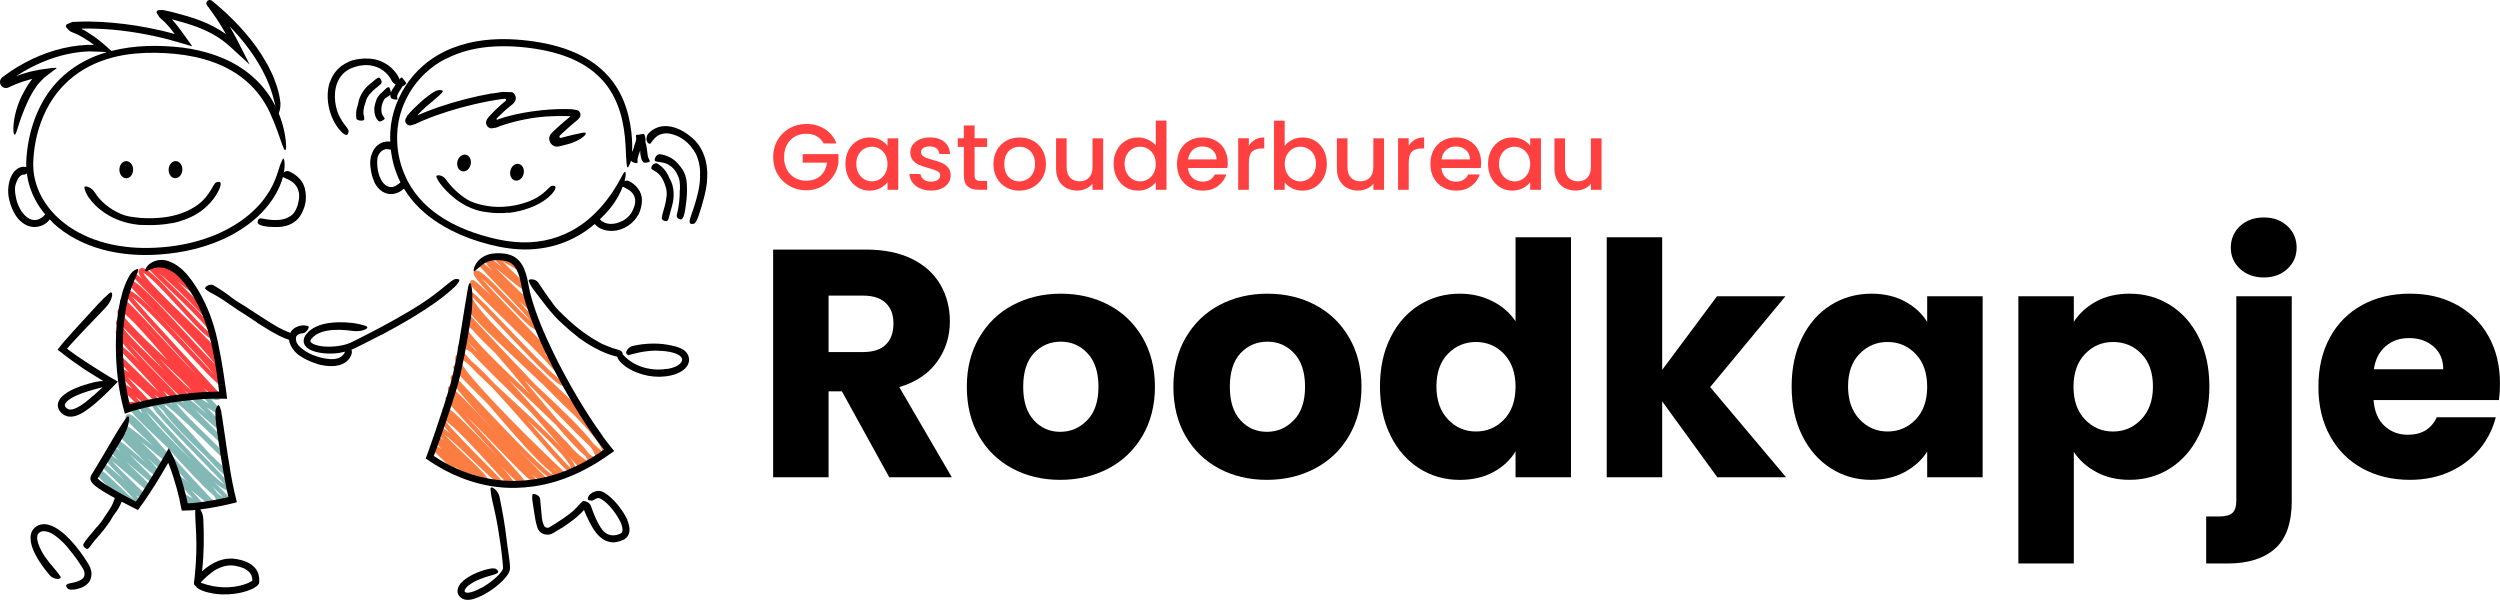 <svg xmlns="http://www.w3.org/2000/svg" id="Layer_1" data-name="Layer 1" viewBox="0 0 1149.62 275.85"><defs><style>      .cls-1 {        fill: #fc7d42;      }      .cls-2 {        fill: #82b8b5;      }      .cls-3 {        fill: #ff4040;      }    </style></defs><g><path class="cls-1" d="M234.84,119.37s0,0,0,0c0,0,0,0,0,0M218.19,160.69c.4.29.82.61,1.26.95-1.62-1.74-3.04-3.22-4.18-4.32.76.95,1.75,2.09,2.92,3.38M214.5,149.98c-.47,3.05,16.97,19.61,28.99,30.98-4.93-5.93-10.67-12.82-15.77-18.6-4.76-4.56-8.46-8.29-10.92-11.17-1.02-.8-1.8-1.23-2.3-1.2M270.61,208.42c1.37,1.17,2.39,1.82,2.98,1.77.04-.05.07-.14.08-.32,0-.99-.82-2.55-2.26-4.51-4.59-4.26-12.58-12.29-26.77-27.18-1.2-1.12-2.39-2.22-3.56-3.31,1.3,1.55,2.63,3.16,4.02,4.82,3.69,4.44,7.85,9.43,11.84,14.08,6.58,6.4,11.29,11.29,13.68,14.65M264,207.1c2.97,2.82,5.26,4.66,6.36,4.9-.08-.51-.51-1.28-1.22-2.27-3.26-2.75-7.81-7.71-13.64-14.49-4.2-4.1-8.72-8.37-12.74-12.17-3.1-2.93-5.99-5.68-8.67-8.25.36.4.72.81,1.09,1.23,4.02,4.53,8.95,10.07,13.86,15.44,6.53,6.47,11.62,11.69,14.96,15.6M242.58,193.26c1.18,1.34,2.39,2.72,3.62,4.12,6.56,7.49,13.9,15.88,16.46,17.99-.74-3.53-10.16-12.84-20.07-22.12M208.37,215.95h0s0,0,0,0M254.72,215.55c.41.33.8.62,1.17.87-.52-.49-1.08-1.03-1.7-1.62.19.26.36.51.53.75M214.41,212.51c1.58,1.59,3.26,3.25,4.72,4.62-1.4-1.43-3.09-3.06-4.72-4.62M235.17,223.55c-.97,0-2.79-1.94-10.02-9.84-5.95-6.5-16.51-18.04-20.33-20.18,2.34,3.39,11.37,12.51,17.03,18.23,9.09,9.18,9.37,9.61,9.35,10.38,0,.28-.14.57-.35.76q-.95.86-10.38-8.25c-4.85-4.7-12.27-11.9-16.13-14.92,2.2,2.49,6.33,6.41,9.35,9.28,8.33,7.91,10.75,10.44,10.73,11.92,0,.38-.16.72-.43.96-1.13,1.02-2.8.05-7.38-4.36.79.96.99,1.44.98,1.86,0,.28-.16.62-.37.81-.9.81-1.33.41-6.61-4.41-.43-.39-.9-.83-1.41-1.29.82,1.09.95,1.61.94,2.01,0,.37-.15.71-.41.94-.42.38-1.06.34-1.44-.08-.23-.26-.31-.61-.23-.93-.3-.63-1.81-2.67-8.76-9.16-.91-.85-.99-.92-.98-1.38,0-.28.12-.56.33-.75.79-.71,1.89-.49,4.46,1.43-2.91-3.03-3.57-4.02-3.55-4.75,0-.32.14-.62.38-.83.81-.73,1.89-.42,4.16,1.47-2.31-2.43-3.33-3.89-3.32-4.85,0-.4.16-.76.45-1.01.81-.73,2.02-.46,5.78,2.69-3.32-3.67-4.81-5.76-4.78-6.79.01-.37.16-.7.42-.93.71-.64,1.77-.55,3.35.39-2.29-2.5-2.61-3.14-2.6-3.67,0-.28.15-.59.36-.78,1.47-1.32,3.61.21,21.28,18.47,1.31,1.35,2.68,2.77,4.05,4.17-4.73-5.17-10.11-10.96-14.24-15.4q-10.14-10.91-10.11-11.48c.01-.27.13-.53.34-.71.65-.58,1.61-.51,3.74,1.04-2.01-2.47-2.94-4.03-2.92-4.9.01-.4.17-.75.44-1q.92-.83,11.26,10.15c2.66,2.83,6.11,6.49,9.78,10.33-10.53-11.14-20.28-22.11-20.22-24.43,0-.39.16-.73.43-.97.78-.7,1.09-.37,3.12,1.78,1.06,1.13,2.57,2.75,4.41,4.72,8.48,9.1,33.29,35.72,39.06,39.16-.18-.38-.45-.85-.81-1.38-6.11-4.78-15.68-15.71-27.66-29.67-.45-.53-.91-1.06-1.36-1.59-1.12-1.12-2.18-2.19-3.17-3.18-12.45-12.47-12.8-12.96-12.78-13.78,0-.28.14-.57.35-.76.25-.23.59-.35.95-.32.23.01.5.1.81.27-.81-1.38-1.25-2.49-1.24-3.25,0-.75.34-1.2.61-1.44.27-.24.75-.53,1.49-.48.07,0,.15.01.23.02-.81-1.2-1.22-2.16-1.22-2.87,0-.68.32-1.11.58-1.34.34-.31.95-.66,1.9-.59.17.01.35.04.54.08-1.23-1.64-1.82-2.8-1.8-3.55,0-.43.18-.82.48-1.09.24-.22.56-.32.89-.31.28.02.62.15,1.07.43-1.04-1.57-1.58-2.81-1.57-3.72,0-.76.35-1.23.64-1.49.24-.22.64-.46,1.24-.48-.67-1.07-1.02-1.94-1.01-2.59,0-.69.32-1.11.58-1.34.41-.37,1.05-.34,1.43.06,9.18,9.9,20.32,21.78,30.64,32.59,12.84,11.98,22.41,21.23,26.9,27.33,1.83,1.72,3.22,2.93,4.04,3.51-.14-2.66-5.28-8.78-12.31-16.04-3.1-2.86-7.71-7.38-14.68-14.42-3.36-3.2-6.72-6.35-9.84-9.28-18.06-16.96-25.98-24.69-25.95-27.54,0-.46.18-.88.51-1.17.38-.34.95-.35,1.33-.03-.85-1.47-1.29-2.69-1.28-3.62.01-.93.42-1.5.77-1.81q1-.9,13.63,12.48c8.84,9.36,24.76,26.22,29.09,28.96-1.76-4.23-16.93-19.02-26.24-28.1-12.64-12.33-15.82-15.62-15.79-17.04,0-.34.14-.64.39-.86.79-.71,1.09-.97,9.48,7.07-6.48-6.94-8.35-9.41-8.31-10.49.01-.33.15-.63.39-.85,1.74-1.56,4.93,1.32,15.83,12.74,3.35,3.51,7.56,7.92,10.3,10.33-4.19-5.05-14.22-15.42-19.07-20.42q-5.08-5.24-5.06-5.76c0-.28.13-.54.34-.72.74-.66.99-.9,5.94,3.58-2.33-2.5-3.46-4.1-3.44-5.11,0-.41.17-.78.46-1.04.77-.69.97-.87,7.45,4.55-3.08-3.06-3.95-4.17-3.93-5.02,0-.34.14-.64.38-.86.47-.42.91-.82,5.87,1.96-.03-.11-.04-.21-.04-.32,0-.29.15-.63.37-.82.42-.38,1.06-.34,1.44.07.15.17.23.37.26.57.34.43,1.35,1.38,1.98,1.96,1.77,1.65,2.23,2.11,2.22,2.76,0,.28-.14.6-.35.79-.34.3-.83.35-1.21.11-2.33-1.43-4.94-2.95-6.9-4.01,1.34,1.39,3.12,3.1,4.59,4.52,5.88,5.68,7.47,7.38,7.45,8.51,0,.34-.14.65-.39.88q-.86.77-8.9-6.04c-1.81-1.53-4.09-3.47-6.01-5.04,2.42,2.6,5.99,6.01,8.72,8.61,7.18,6.86,8.99,8.75,8.97,9.92,0,.34-.14.65-.39.87-.76.68-1.27.77-6.32-3.74,7.85,8.4,9.52,10.79,9.48,11.82-.01.33-.15.63-.39.84-1.67,1.51-4.59-1.12-15.29-12.34-3.43-3.6-8.15-8.54-11.04-10.99,3.58,4.33,12.08,13.13,18.13,19.4,12.33,12.77,13.31,13.96,13.28,14.86,0,.28-.15.57-.35.76-.45.4-.69.62-2.22-.63,6.35,6.65,10.18,11.38,10.13,13.5-.01.66-.31,1.06-.56,1.29-1.78,1.59-6.22-2.11-32.21-29.63-4.28-4.53-8.68-9.19-10.75-11.21,1.85,6.13,21.85,25.08,35.3,37.83,14.64,13.87,19.76,18.89,19.73,20.78,0,.37-.15.71-.42.94,0,0-.01,0-.02.02,4.8,5.4,7.52,9.44,7.49,11.82-.01.99-.45,1.59-.82,1.92-.39.35-.75.67-2.57-.64.08.34.12.66.12.96,0,.95-.43,1.54-.79,1.86-.27.24-.74.52-1.46.47-.32-.02-.67-.12-1.07-.29.02.12.02.23.02.34,0,.69-.32,1.12-.59,1.36-.24.22-.67.47-1.32.43-.56-.03-1.3-.34-2.21-.89.21.49.31.91.3,1.26-.01.63-.3,1.02-.54,1.24-.21.19-.47.28-.75.26q-.49-.03-3.95-4.15c-6.19-7.34-12.88-15.14-19.33-22.39-2.18-2.15-4.34-4.25-6.37-6.24-9.92-9.69-16.79-16.49-20.96-21.11-1.67-1.18-3.01-1.85-3.94-1.92-.1,0-.22,0-.31.02.06.94,1.75,3.07,4.35,5.85,2.88,2.38,6.55,6.04,10.9,10.69,2.75,2.59,5.56,5.18,8.13,7.54,17.49,16.13,28.96,27.05,28.93,31.6,0,.9-.41,1.44-.74,1.75-.24.21-.56.31-.89.3-1.57-.09-5.13-3.93-18.43-19.14-5.93-6.77-12.55-14.34-18.42-20.6-4.5-4.21-8.16-7.76-10.83-10.62-2.72-2.27-3.77-2.6-4.13-2.62-.27,4.02,24.43,29.79,48.82,52.73.21.19.32.47.32.75,0,.28-.12.55-.34.74-.32.28-.88.61-1.74.56-.55-.03-1.19-.24-1.92-.6,0,.09.01.17.01.25-.02.6-.29.96-.51,1.17-1.22,1.1-3.54.42-18.16-14.42,4.85,5.01,9.66,9.9,13.83,14.08.2.2.3.47.3.75,0,.28-.13.54-.34.73-.91.81-2.58.29-6.76-3.32,1.79,2.03,2.27,2.86,2.26,3.41,0,.28-.16.62-.37.81q-1.04.94-13.8-12.36c-5.36-5.6-12.85-13.42-18.62-19,.68.73,1.37,1.48,2.07,2.23,23.39,25.18,25.59,27.94,25.54,28.93-.01.27-.15.56-.35.74-1.07.96-2.16.47-11.23-8.75,4.34,4.7,6,6.94,5.97,8,0,.35-.15.67-.4.89-.24.21-.44.36-.71.36"></path><path class="cls-2" d="M79.24,210.62c-.04.06-.09.12-.15.17.06-.05.11-.11.15-.17M79.09,210.78h0s0,0,0,0ZM87.59,231.82h0s0,0,0,0ZM88.27,233.59c-.28,0-.56-.11-.76-.34-.15-.16-.23-.36-.25-.56-.32-.39-1.22-1.22-1.78-1.73-1.75-1.61-2.3-2.15-2.3-2.84,0-.29.15-.62.36-.81.6-.54.73-.47,4,1.32.32.18.7.38,1.1.6l-7.62-8.47c-.38-.42-.34-1.06.07-1.44,1.08-.97,2.72,0,7.94,4.31-11.69-12.64-11.66-13.19-11.64-13.64.01-.27.14-.55.34-.73.42-.38,1.06-.34,1.44.07.11.12.18.26.22.41,1.09,1.66,12.26,13.76,19.19,21.15.19.2.29.47.27.74-.01.27-.13.53-.33.71-1.01.92-2.09.14-8.32-5.09-.74-.62-1.57-1.32-2.42-2.02l5.72,6.35c.38.42.34,1.06-.07,1.44-.59.54-1.09.49-4.31-1.23.15.25.21.47.21.71,0,.29-.15.63-.37.82-.19.18-.44.26-.68.26"></path><path class="cls-2" d="M95.08,183.5h0ZM67.21,189.11c2.95,4.65,13.3,15.04,21.3,22.87-3.55-3.68-7.83-8.27-13.02-13.95-3.12-3.41-6.31-6.91-8.29-8.92M99.81,226.58c1.12.97,2.11,1.73,2.9,2.22-1.2-1.29-3.09-3.17-5.25-5.28.94,1.12,1.73,2.14,2.35,3.06M63.27,232.85c-1.31,0-3.41-1.69-7.44-5.49.55.67.54.84.53,1.14,0,.28-.14.56-.35.74-.54.49-1.42,1.28-9.63-4.82-.38.15-.84.06-1.13-.26-.07-.08-.13-.17-.18-.27-.13-.14-.39-.38-.57-.54-.91-.84-1.32-1.23-1.31-1.82,0-.28.14-.59.35-.78.37-.33.91-.35,1.3-.05,2.01,1.56,4.26,3.2,6.15,4.48-.33-.33-.65-.67-.96-.99-5.87-6.04-6.42-6.77-6.39-7.53,0-.28.15-.58.36-.77,1.32-1.19,3.15.33,10.41,7.31,2.24,2.16,5.32,5.11,7.26,6.63-2.47-3.22-9.15-9.61-11.99-12.33q-3.96-3.78-3.95-4.38c0-.28.13-.56.34-.75q.73-.66,4.95,3.06c1.57,1.39,4.01,3.54,6.45,5.62-6.82-6.66-9.7-9.81-9.68-11.37,0-.39.16-.74.44-.99.87-.78,2.08-.36,6.1,2.94-2.89-2.91-4.27-4.69-4.26-5.81,0-.41.17-.78.46-1.04.69-.62.74-.67,4.99,2.86-2.64-2.89-3.53-4.28-3.51-5.16,0-.37.16-.7.42-.94q.85-.77,9.98,7.13c1.4,1.21,2.97,2.58,4.46,3.85-2.17-2.23-4.69-4.68-6.47-6.41-5.96-5.78-6.39-6.33-6.38-7.09,0-.28.15-.6.35-.78.72-.65,1.69-.51,3.85,1.06-1.69-1.85-2.29-2.83-2.28-3.51,0-.35.15-.67.4-.89q.8-.72,13.08,9.29c.36.29.72.59,1.08.88-1.51-1.46-3.13-2.97-4.49-4.23-6.54-6.08-8.31-7.9-8.3-9.15,0-.36.15-.69.41-.92.21-.18.56-.39,1.1-.37,2.2.13,6.79,5.16,17.53,17.46,7.53,8.63,20.11,23.03,22.68,22.56.1-.48-.28-1.31-1.01-2.4-5.09-4.28-12.54-12.34-21.65-22.48-.77-.73-1.5-1.42-2.19-2.07-11.78-11.15-14.74-14.15-14.72-15.66,0-.36.15-.68.4-.91.23-.21.53-.31.85-.3.73.04,1.9.95,4.53,3.68-.87-1.37-1.33-2.46-1.31-3.24.01-.69.32-1.11.58-1.35.95-.86,1.89.04,4.7,2.97,1.89,1.97,4.42,4.75,7.35,7.96,7.12,7.8,21,23.01,26.25,26.16-2.32-2.64-7.37-7.82-11.95-12.53-16.11-16.56-21.82-22.78-21.76-24.66.01-.35.16-.67.4-.89.25-.23.7-.47,1.36-.45.61.03,1.36.34,2.26.91.06-.57.34-.94.57-1.15.67-.6,1.6-.7,4.99,1.94-.33-.62-.49-1.13-.48-1.54,0-.44.18-.83.49-1.11.88-.8,2.24-.45,5.26,1.92-.44-.69-.64-1.21-.63-1.6,0-.36.16-.69.41-.92.96-.86,1.58-.54,10,6.83.39.34.8.7,1.21,1.06-2.06-2.15-4.48-4.58-6.82-6.85-.2-.2-.31-.47-.31-.75,0-.28.13-.55.34-.74.75-.68,1.21-.47,7.05,3.08.18.11.37.22.56.34-2.43-2.51-2.5-2.63-2.49-3.17,0-.28.14-.55.34-.73.55-.49,1.38-.4,3.7-.09.82.11,2.06.28,2.37.23,0,0-.17.03-.34.18l.73.79-.69-.75.82-.59c.06.07.2.21.32.34.33.34.54.57.52,1.01-.01.27-.13.52-.33.7-.54.49-1.31.41-3.67.09-.13-.02-.27-.04-.41-.06.33.35.68.71,1.01,1.04,3.74,3.86,3.85,4.07,3.83,4.68,0,.28-.14.56-.35.74-.72.65-1.11.52-6.39-2.68,5.05,5.14,7.6,8.25,7.58,9.27,0,.34-.14.64-.38.86-.97.87-1.59.45-9.53-6.49-1.04-.91-2.22-1.94-3.34-2.9,2.52,2.69,5.77,5.92,7.97,8.1,5.85,5.81,6.05,6.08,6.03,6.76,0,.28-.14.57-.35.76-.94.84-1.2.59-7.84-5.82-3.83-3.69-11.32-10.92-14.25-12.63,1.92,3.21,10.8,11.81,15.81,16.67,7.17,6.94,7.64,7.51,7.62,8.29,0,.28-.14.59-.35.78q-.76.68-5.15-3.68c-4.97-4.94-19.45-19.33-23.32-21.44.1.32.3.74.64,1.3,3.93,3.41,9.49,9.52,16.5,17.38,1.25,1.4,2.55,2.86,3.8,4.24,1.86,1.77,3.88,3.68,6.07,5.72q2.85,2.66,2.85,3.15c0,.28-.12.56-.34.75-.24.22-.57.34-.91.31-1.18-.06-3.21-1.98-9.06-8.44-11.18-10.65-17.68-17.57-20.3-21.66-1.11-.98-2.06-1.72-2.77-2.11,2.61,3.74,13.28,14.71,20.61,22.25,12.67,13.03,13.77,14.35,13.74,15.3,0,.28-.15.58-.35.77-1.19,1.07-3.09.69-7.83-3.42,6.69,6.54,7.73,7.79,7.72,8.64,0,.28-.15.61-.36.8-.26.24-.74.52-1.46.48-.71-.04-1.62-.42-2.72-1.11,0,.05,0,.1,0,.15,0,.77-.35,1.24-.64,1.5-.28.25-.77.55-1.53.5-3.48-.21-10.96-8.28-21.92-20.8-.06.09-.14.17-.22.25-.69.62-.8.53-3.66-1.78-1.41-1.13-3.31-2.69-5.34-4.34-1.14-.93-2.38-1.94-3.61-2.94.77.76,1.53,1.5,2.22,2.17,6.82,6.67,8.54,8.5,8.52,9.63,0,.33-.14.64-.38.85-.93.84-1.3.49-7.44-5.29,0,0,0,0-.01-.01,4.24,4.28,5.86,6.34,5.84,7.56,0,.39-.16.74-.44.99-.91.82-.95.84-11.75-8.51-.6-.52-1.23-1.07-1.86-1.61,2.25,2.33,4.78,4.83,6.6,6.63,5.33,5.26,5.33,5.33,5.32,5.96,0,.28-.13.56-.34.75-.68.6-.85.46-2.91-1.27-.97-.82-2.32-1.95-3.85-3.24-1.82-1.53-4.11-3.47-6.29-5.29,1.36,1.32,2.75,2.63,3.89,3.71,6.04,5.69,7.57,7.25,7.56,8.36,0,.34-.14.65-.39.87-.97.88-1.66.41-9.19-6.22-2.55-2.24-5.98-5.27-8.29-7.04,2.29,2.66,6.62,6.86,9.29,9.45,5.78,5.61,6.16,6.08,6.15,6.83,0,.28-.14.59-.35.78-.59.54-1.34.59-3.82-1.14,1.36,1.67,2.05,2.87,2.03,3.65,0,.42-.17.79-.46,1.05-.26.24-.56.36-.92.36"></path><path class="cls-3" d="M82.71,125.91s-.06.07-.1.1c.04-.03.07-.07.1-.1M82.61,126.01h0s0,0,0,0ZM63.36,146.45c3.2,3.6,7.29,7.99,11.38,12.3-1.12-1.21-2.29-2.48-3.52-3.81-2.63-2.86-5.41-5.87-7.86-8.49M56.05,143.71c.41,2.75,12.3,13.86,19.49,20.58.57.53,1.12,1.05,1.66,1.55-.76-.87-1.54-1.78-2.34-2.71-6.5-7.53-16.22-18.79-18.81-19.42M56.08,150.05c2.83,4.4,13.57,14.63,19.79,20.54-2.45-2.53-5.32-5.54-8.68-9.1-4.12-4.36-8.65-9.15-11.1-11.45M73.17,164.86c5.6,5.88,11.82,12.26,14.93,14.66-2.42-2.98-8.7-8.84-13.95-13.75-.33-.31-.66-.62-.98-.92M59.37,188.27c-.28,0-.55-.11-.75-.33q-1.76-1.93-1.73-2.37c.01-.27.14-.52.33-.7q.36-.33,3.95-.01c.26.02.53.05.79.07-1.02-1.11-2.57-2.61-3.55-3.57-2.96-2.88-3.16-3.12-3.15-3.74,0-.28.14-.57.35-.76.85-.76,2.02-.33,5.32,1.98-6.79-7.25-6.76-7.88-6.75-8.29,0-.28.15-.57.35-.76.42-.38,1.16-1.04,4.87,1.57l-5.57-6.18c-.38-.42-.34-1.06.08-1.44.97-.87,1.29-.63,8.61,6.59,2.86,2.82,7.4,7.29,10.53,9.95-3.96-4.61-12-13.14-19.51-20.85-.19-.2-.3-.47-.29-.74,0-.28.13-.54.34-.72q.97-.87,10.44,8.36c.17.17.35.34.53.51-10.32-10.97-11.38-13.02-11.35-13.97.01-.34.15-.65.39-.86.33-.3.71-.43,1.24-.29-.97-1.42-1.49-2.56-1.48-3.37,0-.68.32-1.1.57-1.33.43-.39.78-.58,1.72.05-1.08-1.5-1.65-2.69-1.64-3.57,0-.7.33-1.14.59-1.38.25-.22.69-.49,1.34-.44.31.02.67.12,1.06.29-1.27-1.73-1.83-2.81-1.81-3.41.01-.36.16-.69.41-.92.9-.8,1.64-.47,6.4,4.46,2.83,2.93,6.66,7.08,10.7,11.48,5.04,5.47,11.96,12.98,17.56,18.64-33.69-36.6-33.64-37.46-33.62-37.98.01-.27.14-.54.34-.72,2.47-2.22,9.79,4.4,34.07,30.78,2.74,2.98,5.54,6.01,7.65,8.25-6.14-7.93-23-24.78-31.08-32.85q-8.93-8.93-8.91-9.62c0-.28.13-.55.34-.74,2.01-1.8,6.68,2.43,26.32,23.85,5,5.45,10.49,11.44,13.57,14.37-5.28-7.44-25.52-27.72-32.81-35.02q-5.1-5.11-5.09-5.62c0-.28.13-.54.34-.73.59-.53.87-.78,3.88,2.02-1.04-1.44-1.58-2.55-1.57-3.32,0-.61.29-.98.52-1.19,2.12-1.91,6.54,2.22,19.62,16.45,4.65,5.06,10.84,11.78,13.22,13.33-1.54-3.59-13.79-15.29-19.9-21.13-8.54-8.16-9.16-8.89-9.15-9.77,0-.28.15-.61.36-.8.68-.61,1.69-.88,4.81,1.33-.14-.31-.21-.57-.2-.8,0-.35.15-.68.4-.9.92-.83,1.5-.38,7.52,4.7.24.21.5.42.76.65-.69-.79-.79-1.08-.78-1.45,0-.28.14-.57.35-.76.42-.38,1.06-.34,1.44.08.12.13.19.28.23.44.41.55,2.02,2.16,3.21,3.36,3.75,3.77,4.23,4.33,4.21,5.05,0,.28-.15.59-.36.77-.99.89-2.22.24-8.53-5.03,1.12,1.1,2.27,2.2,3.31,3.21,8.8,8.5,11.54,11.39,11.51,12.95,0,.38-.16.72-.43.96-.41.37-1.05.34-1.42-.06-9.48-10.2-17.16-17.47-21.45-20.8,1.59,1.57,3.62,3.51,5.62,5.41,11.75,11.22,20.73,20.07,20.69,23.3,0,.66-.31,1.06-.56,1.29-1.75,1.57-4.85-1.43-16.35-13.94-5.58-6.07-13.84-15.05-16.5-16.12,1.26,3.08,12.25,13.67,19.67,20.83,12.08,11.64,15.59,15.29,15.56,16.99,0,.38-.16.71-.42.95-.42.38-.72.65-2.03-.27,2.52,3.14,3.65,5.09,3.62,6.09-.01.54-.26.88-.47,1.06-.42.38-.85.53-1.74,0,2,2.6,3.03,4.43,3,5.44-.01.59-.28.94-.5,1.14q-1.06.96-12.99-11.96c-7.79-8.47-22.74-24.7-28.99-29.3,6.33,7.38,26.18,29.08,40.02,44.07.18.2.28.46.27.74-.01.27-.13.53-.33.71-1.04.93-2.9.16-7.39-4,2.64,2.75,2.63,2.88,2.62,3.28,0,.28-.13.54-.34.73-.24.21-.64.45-1.26.42-.77-.05-1.8-.62-3.1-1.67.05.19.08.36.08.52,0,.42-.17.79-.46,1.06-.88.8-2.31.33-5.71-2.65,1.18,1.31,1.47,1.88,1.46,2.35,0,.28-.16.64-.37.83-1.55,1.39-4.19-.88-17.63-15.2-3.16-3.36-7.01-7.46-9.92-10.32,3.29,3.81,9.55,10.55,20.96,22.23q2.67,2.74,2.66,3.19c0,.28-.13.54-.34.72-.86.77-2,.51-6.72-3.7,1.63,2,2.44,3.24,2.43,3.71,0,.28-.16.61-.37.8-.94.85-2.41.32-6.23-3.01l2.15,2.39c.37.41.35,1.04-.05,1.42-.4.38-1.03.37-1.42-.01-4.46-4.39-9.63-9.05-12.94-11.57,2.53,2.83,6.57,7.12,10.34,11.01.19.2.29.47.29.74-.01.28-.13.54-.33.72-.89.79-1.76.15-6-2.99-.21-.15-.43-.32-.66-.49,2.18,2.2,2.68,2.97,2.67,3.66,0,.33-.14.62-.38.84q-.36.32-3.61.03c-.22-.02-.46-.04-.7-.06.19.39.1.88-.24,1.19-.19.18-.44.26-.68.26"></path><path d="M11.39,99c-.41-.46-.84-.89-1.19-1.43-.18-.26-.37-.51-.54-.78l-.47-.82c-.99-1.79-1.64-3.76-1.98-5.76-.3-1.8-.53-3.73-.01-5.41.42-1.39,1.01-2.66,1.72-3.47.34-.4.71-.69,1.07-.85.35-.16.68-.2,1.11-.18.31.02.76-.23,1.26-.55.24,2.03.68,4.04,1.3,5.99.66,2.12,1.51,4.17,2.57,6.12,1.03,1.95,2.23,3.82,3.59,5.55.31.42.64.82.97,1.21-.12.1-.24.23-.41.38-.19.21-.39.4-.6.6-1,.85-2.26,1.53-3.64,1.59-1.77.03-3.47-.83-4.74-2.18M48.01,20.55c-1.38-1.25-3.07-2.55-4.79-3.77-1.05-.74-2.14-1.45-3.24-2.12l-.99-.59-.44-.24c-.3-.15-.59-.29-.87-.39-.08-.02-.11-.12-.07-.19.03-.09.14-.1.22-.1h.52s1.08-.02,1.08-.02h1.74c.72.01,1.44.01,2.16.04,2.88.07,5.76.23,8.64.49,5.23.47,10.44,1.25,15.6,2.24,2.58.49,5.14,1.07,7.69,1.69l2.22.56c1.18.3,2.41.68,3.62,1.02l7.31,2.13-.15-.23-.19-.27-.39-.55-.79-1.1-1.57-2.19c-1.05-1.45-2.07-2.91-3.22-4.39-.28-.37-.56-.74-.87-1.1l-.56-.69c-.33-.4-.67-.8-1.01-1.18l-.42-.48c-.08-.1-.19-.16-.22-.24l.24.11c.07-.06.17.03.25.03l.11.03,1.83.48c3,.8,5.96,1.68,8.81,2.74,5.72,2.09,11.01,5.02,15.42,9.05l9.15,8.37-5.64-11.05c-1.14-2.23-2.34-4.41-3.61-6.55,1.44,1.48,2.85,2.99,4.19,4.54,3.41,3.95,6.5,8.13,9.11,12.52,2.6,4.39,4.79,8.98,6.21,13.75.3.79.45,1.57.65,2.28.2.72.38,1.39.56,2.01.2.61.31,1.19.43,1.71,0,.03.01.05.02.08-.1-.21-.2-.42-.31-.63-1.45-2.79-3.19-5.42-5.18-7.86-1.97-2.45-4.27-4.62-6.69-6.6-3.8-3.05-8.09-5.51-12.6-7.36-4.52-1.86-9.25-3.14-14.02-4.04-5.39-.95-10.85-1.32-16.3-1.39-5.45-.03-10.94.38-16.34,1.42-1.36.26-2.71.57-4.06.91l-.05-.04-1.07-.96-2.12-1.88ZM18.98,103.83c1.59-.61,2.92-1.59,3.88-2.91.44.47.9.93,1.38,1.36l-.04.07c6.48,6.1,14.61,10.15,23.04,12.42,8.46,2.3,17.27,2.87,25.86,2.28,11.56-.77,23.14-3.52,33.35-8.97,5.07-2.74,9.82-6.1,13.81-10.21,3.98-4.09,7.24-8.91,9.14-14.22.28-.78.51-1.52.7-2.24,1.2.64,2.5,1.08,3.64,1.8.51.28.93.68,1.39,1.04.38.43.83.81,1.1,1.31.76,1.04,1.09,2.27,1.3,3.48.1,1.24.04,2.49-.28,3.73-.2.7-.23,1.43-.56,2.13l-.57,1.43-.7,1.21c-.28.36-.59.69-.86,1.04-.35.28-.67.58-1.02.85l-.05-.06c-1.41,1.05-3.24,1.57-5.15,1.75-2.58.24-5.35-.12-7.78-.64-.43-.08-.75-.09-1.06,0-.31.1-.59.28-.75.58-.09.18-.14.38-.2.58-.13.44-.11.78.12,1.12.23.29.67.61,1.36.85.38.12.75.23,1.13.3,1.71.39,3.41.47,5.12.49,2.19.04,4.48-.12,6.64-1,1.41-.58,2.75-1.42,3.87-2.54.45-.45.82-.98,1.22-1.48.34-.53.63-1.1.95-1.65.26-.56.45-1.12.68-1.68.22-.56.45-1.12.57-1.74.13-.55.24-1.1.35-1.66.06-.57.06-1.16.09-1.73.06-.58-.03-1.16-.08-1.75l-.06-.88-.17-.87c-.13-1-.52-1.92-.92-2.86-.25-.43-.52-.86-.79-1.28-.27-.43-.62-.77-.94-1.16-1.35-1.46-2.98-2.54-4.7-3.3-.82-.36-1.74-.1-2.4.38.27-1.6.34-2.96.29-3.98-.11-1.88-.42-2.65-.77-2.18-.21.28-.44.91-.66,1.36-.52,1.01-.9,2.24-1.54,4.33-.33,1.04-.73,2.3-1.36,3.82-.6,1.52-1.45,3.3-2.67,5.33-1.32,2.19-2.8,4.21-4.5,6.13-3.88,4.34-8.59,7.93-13.74,10.78-2.57,1.43-5.25,2.69-8.01,3.78-2.77,1.07-5.61,1.98-8.52,2.74-7.47,1.92-15.29,2.77-23.06,2.71-7.77-.09-15.56-1.29-22.82-3.95-2.4-.85-4.72-1.92-6.96-3.11-2.25-1.19-4.39-2.57-6.39-4.11-4.02-3.07-7.52-6.83-10.07-11.17-2.09-3.5-3.52-7.38-4.17-11.37-.31-2-.42-4.02-.35-6.04.1-2.07.3-4.12.58-6.17,1.16-8.17,3.96-16.13,8.55-22.91,4.17-6.15,9.93-11.25,16.58-14.65,6.64-3.43,14.02-5.28,21.33-5.92,6.11-.55,12.3-.43,18.39.17,6.08.62,12.06,1.85,17.7,3.92.72.22,1.39.55,2.09.83.69.3,1.39.57,2.06.89,1.32.7,2.69,1.29,3.95,2.09,2.6,1.46,4.97,3.25,7.19,5.19,4.45,3.9,7.95,8.8,10.44,14.17,2.8,6.07,4.52,11.57,5.63,14.65.56,1.54.97,2.46,1.3,2.54.32.05.59-.83.46-2.78-.34-4.85-1.51-9.62-3.36-14.13,0,0,0,0,0,0,.17-.28.29-.9.43-1.38.16-.53.26-1.12.32-1.87.03-.37.04-.78.04-1.24,0-.46-.09-.95-.16-1.51-.29-2.22-.91-5.39-2.72-9.88-.24-.61-.49-1.21-.73-1.8-.25-.59-.56-1.16-.83-1.73l-.85-1.72-.43-.86-.48-.83c-2.81-5.12-6.22-9.84-10-14.23-3.79-4.38-7.9-8.48-12.34-12.28-.83-.72-1.68-1.42-2.53-2.12l-.05-.07-.08-.1-.04.03-.18-.14s-.35-.31-.72-.4c-.78-.19-1.51.24-1.8.88-.15.33-.18.76-.06,1.11.06.18.15.33.25.46l.13.17.11.15-.03.04h.01s.02.03.02.03l.1.08s0,0,.01.01l.27.35c1.32,1.75,2.58,3.54,3.8,5.37,1.51,2.28,2.93,4.63,4.27,7.02-3.72-2.67-7.86-4.79-12.13-6.37-3.71-1.4-7.51-2.48-11.31-3.46l-2.12-.53-2.08-.46c-1.65-.46-2.16-.23-3.02-.21-.2.01-.41.02-.6.05-.16.02-.4.22-.53.47-.14.25-.17.55-.1.7.08.13.17.24.25.36.16.21.35.58.54.89.32.45.43.8,1.09,1.39.75.59,1.34,1.17,1.96,1.75.54.57,1.23,1.28,1.47,1.58.35.39.67.78,1.01,1.18l.56.71c.26.33.5.67.74,1l.35.5.17.25.08.12s.04.05.04.05l-.08-.02c-.77-.24-1.51-.46-2.24-.66l-2.03-.52-2.62-.62c-3.5-.79-7.02-1.46-10.57-2.04-7.09-1.11-14.25-1.81-21.45-1.91l-1.85-.02c-.98,0-1.96.05-2.94.08l-2.95.1c-.31-.01-.33.06-.47.11l-.35.15-.7.29c-.46.2-.96.38-1.38.59-.16.13-.33.53-.33.87,0,.17.02.33.07.42.04.09.09.12.15.18l.31.32.39.45c.04.06.18.18.29.29l.34.32c.13.11.19.21.38.32l.68.35c1.22.44,2.18.92,3.19,1.39l1.33.72.33.18.21.12.39.23c1.04.62,2.09,1.29,3.07,1.97.34.24.65.47.96.72l.45.38.21.19s.11.08.06.08h-.15c-.42-.04-.74-.09-1.21-.09h-.68s-.33-.02-.33-.02l-.87.05c-2.48.12-4.92.38-7.32.8-9.76,1.69-18.98,5.63-27.19,11.01-1.03.68-2.04,1.38-3.03,2.12l-.74.56-.37.28-.18.14-.11.09-.17.16c-.11.1-.22.24-.32.39-.41.58-.56,1.42-.41,2.08.15.67.49,1.22,1.03,1.64.53.42,1.34.65,2.05.53.18-.03.35-.07.49-.12l.22-.09.13-.06.19-.09c2.06-1,4.19-1.85,6.37-2.58,1.09-.36,2.19-.68,3.3-.98l.83-.21.2-.05h0s.01,0,.01,0c.01,0,0,.01,0,.02-.02.02.02-.03-.04.04l-.15.17-.04.04-.24.33-.55.76c-1.5,2.02-2.66,4.18-3.79,6.35-3.06,6.29-3.9,12.11-3.91,15.29,0,1.6.22,2.56.53,2.67.31.12.7-.57,1.21-2.28,1.4-4.62,3.05-9.19,5.13-13.51.51-1.09,1.1-2.13,1.66-3.18.63-1.01,1.19-2.07,1.9-3l.51-.72.25-.36c.05-.07.06-.11.15-.2l.25-.27,2.03-2.13.5-.53c.19-.19.55-.43.81-.64l1.71-1.3c1.12-.85,2.33-1.79,3.23-2.42.13-.56-3.68.1-6.01.39l-1.19.17-1.24.22c-.81.13-1.67.33-2.51.51l-.63.14-.56.14-.84.22c-.56.16-1.12.31-1.67.48-1.34.41-2.67.88-3.98,1.38,1.09-.73,2.2-1.43,3.34-2.09,5.52-3.22,11.43-5.78,17.58-7.42,3.07-.83,6.2-1.36,9.35-1.7l2.36-.15.59-.04c.12,0,.15-.02.34-.01h.5s2.02.07,2.02.07c1.37.06,2.67.04,4.11.16l1.6.11c-3.29.96-6.52,2.18-9.59,3.77-4.96,2.49-9.53,5.86-13.34,9.95-4.36,4.62-7.61,10.19-9.91,16.05-1.59,4.02-2.71,8.21-3.42,12.46-.37,2.12-.59,4.27-.75,6.41-.11,1.35-.14,2.79-.08,4.21-.31-.07-.63-.13-.96-.14-1.03-.05-2.1.28-2.96.81-1.35.82-2.27,2.1-2.88,3.35-.72,1.42-1.11,2.93-1.34,4.45-.23,1.52-.23,3.05-.07,4.57.07.87.35,1.69.52,2.54.56,2.31,1.48,4.56,2.83,6.6l-.06.05c1.38,1.98,3.36,4.03,6.14,4.94,1.86.59,3.93.49,5.65-.17"></path><path d="M56.45,186.67l.88,3.25.06.21c.02.06.02.17.1.11l.39-.14.79-.29,1.6-.57,1.23-.39c.35-.12.71-.21,1.07-.31,2.85-.8,5.77-1.47,8.7-2.05,4.76-.96,9.57-1.7,14.4-2.27,2.41-.29,4.83-.51,7.24-.67,1.21-.1,2.41-.12,3.62-.19.6-.03,1.2-.02,1.81-.04h.9c.32-.02.51-.03,1.09-.01l2.69.05,1.35.02s.06,0,.08,0v-.09s-.03-.17-.03-.17l-.05-.35-.09-.69-.62-4.56c-.31-2.22-.64-4.44-.99-6.66-.7-4.44-1.49-8.85-2.4-13.16-.76-3.61-1.7-7.19-2.89-10.71-1.21-3.51-2.68-6.94-4.42-10.24-.85-1.66-1.83-3.25-2.8-4.84-1.04-1.55-2.04-3.1-3.29-4.59-.3-.38-.59-.76-.9-1.13l-1.02-1.06-1.02-1.05-1.16-.96c-1.51-1.3-3.36-2.34-5.37-3.06-2.3-.81-4.76-.61-6.5.1-1.77.7-2.9,1.79-3.5,2.66-.6.88-.7,1.57-.48,1.81.21.26.62.15,1.48-.34,2.76-1.57,6.06-1.78,8.93-.38,2.92,1.28,5.43,3.7,7.5,6.41,3.31,4.24,6.02,9.08,8.11,14.1,2.34,5.69,3.95,11.66,5.12,17.73.61,3.03,1.08,6.1,1.54,9.17l.63,4.62.3,2.31.14,1.16.03.34.03.31c.04.08-.1.03-.15.04h-.21s-.42-.01-.42-.01h-.41s-.68.02-.68.02c-1.81.02-3.61.13-5.4.22-4.92.3-9.8.86-14.65,1.59-4.85.74-9.68,1.62-14.48,2.81l-.03-.08c-1.21.3-2.42.65-3.64,1l-.91.29h-.03s-.05.03-.05,0c0-.03,0-.04,0-.05l-.18-.68c-.08-.29-.13-.58-.2-.87-.25-1.17-.55-2.32-.75-3.51-.91-4.71-1.51-9.49-1.8-14.28-.42-6.44-.35-12.91.38-19.18.73-6.27,2.08-12.37,4.42-17.89.72-1.9,1.47-3.28,1.78-4.28.32-.99.3-1.55-.12-1.51-.25.02-.61.23-.92.36-.69.29-1.34.81-2.2,1.9-.45.54-.8,1.29-1.29,2.2-.47.92-1.04,2.01-1.51,3.41-.26.75-.52,1.49-.78,2.23-.25.74-.41,1.5-.62,2.26-1.84,6.89-2.48,13.9-2.59,21-.1,9.13.62,18.39,2.66,27.4.17.74.32,1.49.53,2.22"></path><path d="M46.89,178.33c-1.29,1.24-2.59,2.46-3.91,3.62l-.06-.06c-2.24,2-4.58,3.97-6.99,5.29-1.19.66-2.42,1.14-3.37,1.16-.22-.02-.47.03-.66-.05-.1-.02-.2-.04-.3-.05-.09-.05-.18-.09-.28-.13-.36-.15-.79-.47-1.08-.79-.38-.45-.47-.77-.44-1.1.03-.34.3-.89.81-1.44,1.02-1.11,2.71-2.06,4.4-2.85,3.47-1.56,7.3-2.6,11.03-3.57.41-.1.78-.21,1.13-.32l-.29.28ZM43.24,175.78c-.97.21-1.9.49-2.85.75-2.16.6-4.29,1.35-6.36,2.28-2.05.97-4.13,2.04-5.84,3.89-.54.6-1.03,1.29-1.33,2.13-.3.83-.37,1.82-.11,2.71.26.89.78,1.64,1.37,2.24.3.3.62.56.98.79.18.12.35.24.53.35l.6.26c1.64.69,3.46.46,4.92-.06,1.49-.53,2.84-1.26,4.07-2.1,3.28-2.19,6.12-4.8,8.91-7.43.84-.79,1.65-1.61,2.47-2.41l3.6-3.68-4.01-2.34-2.48-1.51c-1.65-1.02-3.29-2.05-4.92-3.1-2.35-1.51-4.72-3.03-7.02-4.61-1.15-.79-2.29-1.59-3.39-2.42l-.82-.62-.2-.16c-.08-.06-.14-.11-.14-.11l-.11-.1-.2-.19c-.05-.06-.15-.12-.03-.19l.33-.29.03-.03.14-.15.28-.32.56-.63c.74-.85,1.52-1.67,2.28-2.51,1.55-1.65,3.1-3.3,4.65-4.95,3.14-3.28,6.27-6.55,9.4-9.82,3.54-3.68,3.82-8.39,1.69-6.59-3.4,2.92-6.36,6.3-9.38,9.6-2.35,2.57-4.73,5.18-7.1,7.77-1.33,1.46-2.67,2.94-3.96,4.45l-.97,1.14-1.46,1.83-.75.94-.09.12s-.09.08-.02.11l.23.18.47.36,1.88,1.46,2.51,1.91c.8.59,1.6,1.19,2.41,1.76,1.61,1.16,3.25,2.28,4.9,3.39,1.87,1.25,3.81,2.39,5.72,3.58l2.94,1.82c-.88-.12-2.18.02-4.34.48"></path><path d="M40.01,258.35c-.96-1.54-1.98-3.05-3.06-4.51-1.43-1.93-2.95-3.8-4.62-5.57-1.35-1.43-2.81-2.8-4.42-4.02-1.62-1.2-3.39-2.33-5.56-2.92-.99-.26-2.08-.38-3.21-.19-1.13.18-2.25.71-3.1,1.46-.9.75-1.59,1.92-1.82,3.06-.25,1.14-.19,2.22-.07,3.21.23,1.66.75,3.16,1.36,4.55.62,1.4,1.34,2.71,2.11,3.97,1.55,2.52,3.32,4.83,5.17,7.04,1.05,1.25,2.53,1.75,3.62,1.78,1.09.03,1.85-.38,1.36-1.15-1.53-2.36-3.47-4.3-5.16-6.45-1.31-1.67-2.56-3.42-3.55-5.28-.55-1.05-1.05-2.11-1.41-3.19-.36-1.07-.6-2.16-.56-3.11.03-.47.1-.9.28-1.23.15-.35.38-.6.7-.85.67-.54,1.42-.73,2.31-.68,1,.07,2.16.38,3.25.97,1.49.81,2.91,1.91,4.24,3.12,1.33,1.21,2.58,2.56,3.76,3.96l-.06.06c2.43,2.77,4.59,5.89,6.51,8.99.52.85.79,1.72.8,2.51,0,.78-.19,1.4-.68,1.97-.49.58-1.34,1.06-2.3,1.43l-.74.27-.8.21c-.52.17-1.1.22-1.65.35-1.52.24-2.45.74-2.27,1.43.05.2.19.4.3.6.46.86,1.21,1.2,3.63.93.66-.13,1.28-.24,1.92-.46,1.45-.39,2.92-1.12,4.08-2.3,1.19-1.17,1.77-2.93,1.72-4.53-.04-1.04-.29-2.03-.67-2.96-.43-.97-.93-1.68-1.41-2.47"></path><path d="M116.02,267.05s0,0-.01,0c0,0,0,0-.02,0-.16.12-.37.26-.6.39-.91.53-2.03.98-3.15,1.35-3.07.98-6.38,1.37-9.59,1.27-3.23-.12-6.4-.73-9.39-1.78-.32-.11-.61-.21-.89-.29v-.05s.02-.16.02-.16l.05-.06.4-.44c.27-.29.55-.58.83-.86.56-.57,1.15-1.1,1.75-1.62,1.36-1.17,2.77-2.27,4.32-3.09,1.05-.58,2.17-.97,3.27-1.3,1.12-.26,2.25-.45,3.37-.4.56-.01,1.11.11,1.67.15.59.13,1.18.23,1.76.38,1.13.32,2.24.68,3.16,1.22l-.03.07c1.9,1.05,2.95,2.5,3.07,4.53l.02.39v.21c0,.06,0,.06,0,.05M118.96,264.33c-.45-1.81-1.67-3.42-3.12-4.52-1.47-1.11-3.13-1.77-4.79-2.22-1.35-.38-2.68-.62-4.16-.74-1.44-.03-2.91.05-4.3.42-.71.13-1.37.41-2.05.62-.65.28-1.32.53-1.94.86-1.27.62-2.44,1.39-3.56,2.21-.75.55-1.45,1.16-2.14,1.79.02-.2.04-.41.07-.62.86-7.88.9-15.71.52-23.51-.09-1.81-.71-3.34-1.42-4.36,1.29-.16,2.57-.34,3.84-.55,2.25-.37,4.49-.79,6.71-1.26l1.66-.36,3.06-.72c.52-.14,1.11-.24,1.58-.42l-.39-1.62-.71-2.97c-1.31-5.74-2.24-11.65-3.14-17.47-.86-5.84-1.71-11.59-2.54-17.2-.56-3.78-1.28-5.86-1.92-5.31-.19.17-.36.52-.53.79-.77,1.2-.86,2.89-.28,8.11.16,1.41.37,2.77.56,4.16.86,6.33,1.89,12.57,3,18.94.35,2.05.74,4.1,1.16,6.15l.33,1.54.31,1.43.2.85.05.21c-.01.05-.13.04-.19.07l-.43.1-2.55.55-3.05.6c-2.04.38-4.08.72-6.12,1-1.35.19-2.7.33-4.04.44-.34.03-.67.04-1.01.06l-.45.03h-.26s-.5.01-.5.01h-.12s-.02-.07-.04-.1l-.04-.25-.09-.49-.21-.98-.49-2.03c-.33-1.35-.7-2.69-1.07-4.03-.74-2.6-1.54-5.18-2.44-7.75-.22-.64-.45-1.28-.69-1.92-.12-.32-.24-.64-.36-.96l-.21-.53-.3-.74c-.44-.95-.86-1.96-1.33-2.85l-.71-1.38-.37-.7c-.12-.21-.25-.54-.37-.6l-2.19,3.8-1.84,3.14-2.76,4.6c-2.11,3.46-4.23,6.96-6.47,10.32-.28.42-.56.84-.85,1.25l-.71,1.03-.28.38c-.14-.05-.28-.14-.42-.21-.81-.42-1.61-.84-2.42-1.25-.88-.47-1.77-.93-2.63-1.41-2.89-1.6-5.78-3.21-8.48-4.93-.66-.44-1.33-.87-1.92-1.33-.62-.44-1.15-.92-1.55-1.34l-.1-.13v-.04s0-.05.01-.07l.03-.03.31-.5.66-1.05c3.5-5.6,6.94-11.23,10.34-16.88,3.83-6.38,3.78-12.39,1.5-9.06-3.65,5.34-6.81,11.01-10.11,16.57-1.29,2.16-2.59,4.33-3.89,6.51l-.99,1.63-.49.81c-.11.21-.47.68-.59,1.12-.41.88-.13,1.9.39,2.68.31.4.55.72.81.95.26.25.52.51.79.71,1.19.99,2.42,1.78,3.67,2.54,1.24.77,2.5,1.48,3.75,2.18.54.3,1.09.59,1.64.89-.23.57-.39,1.17-.61,1.74-.28.77-.61,1.53-1.02,2.24-.93,1.61-2.01,3.13-3.05,4.64-.31.42-.53.9-.83,1.33-.83,1.16-1.71,2.29-2.64,3.36l-.07-.05c-.42.58-.88,1.12-1.34,1.66-.45.55-.9,1.09-1.37,1.62-.31.36-.61.72-.91,1.09-.3.36-.61.71-.9,1.08-.56.75-1.11,1.49-1.58,2.31-.31.56-.2,1.21.3,1.67.15.14.32.25.48.37.71.54,1.07.51,1.69-.14.17-.18.3-.38.45-.56.69-.85,1.25-1.79,1.96-2.6.88-1.08,1.87-2.08,2.76-3.17.61-.7,1.17-1.44,1.76-2.15.93-1.19,1.83-2.4,2.67-3.65.76-1.14,1.32-2.42,2.18-3.49,1.38-1.7,2.43-3.59,3.24-5.6.93.49,1.85.97,2.78,1.45l1.95,1,1.59.8.8.4.2.1.1.05s.07.03.08-.01l.26-.36,1.05-1.44.85-1.18,1.24-1.78c1.63-2.38,3.19-4.79,4.72-7.22,1.73-2.75,3.34-5.58,5-8.38l.52-.84.26-.41c.1.08.17.35.24.5l.09.26.02.06.07.19.24.62c.63,1.67,1.2,3.37,1.75,5.08,1.08,3.43,2.07,6.91,2.86,10.38l-.08.03.18.8.25,1.15.33,1.6.17.8.08.4c-.01.1.11.03.16.05h.2c1.08-.03,2.19-.04,3.26-.08l.97-.06c.29-.01.58-.04.87-.06.25-.02.5-.06.74-.08-.06,3.55.28,7.09.42,10.63.12,2.94.17,5.93.08,8.89-.1,3.34-.3,6.67-.62,9.98-.07.83-.16,1.65-.26,2.47l-.05.38c-.13.54-.14.79-.15,1.32v.08c.01.07.02.15.03.22v.03c0-.05.01.15.19.45.06.17.32.42.66.59.14.27.35.54.68.8.59.47,1.54.99,3.07,1.53.82.3,1.65.49,2.49.69,3.83.9,7.75.97,11.62.45,2.49-.33,4.97-.91,7.35-1.92.59-.25,1.18-.53,1.76-.88.29-.17.58-.36.86-.57.34-.26.69-.57.94-.93.28-.35.38-.8.38-1.24.01-.5,0-.79-.01-1.13-.04-.67-.13-1.36-.32-2.04"></path><path d="M210.99,128.46c-.21-.09-.5-.09-.76-.14-.56-.09-1.08-.01-1.76.36-.67.39-1.53,1.04-2.82,2.07-.68.57-1.33,1.14-2.04,1.69-3.13,2.53-6.36,4.95-9.79,7.19-4.42,2.88-9.07,5.54-13.72,8.13-3.07,1.72-6.18,3.36-9.3,4.99-2.54,1.32-5.08,2.61-7.64,3.89-.63.3-1.31.67-1.89.92-.59.27-1.21.5-1.84.7-1.27.4-2.6.68-3.94.86-2.44.33-4.98.42-7.41.12-1.21-.15-2.39-.41-3.43-.82-1.02-.38-1.87-1.1-1.91-1.48-.01-.14.02-.27.07-.47.12-.23.26-.51.51-.8.49-.6,1.18-1.22,1.91-1.68,1.46-.97,3.24-1.56,5.11-1.91,3.76-.68,7.84-.46,11.84.09,2.26.32,4.31-.03,5.56-.57,1.24-.52,1.69-1.28.41-1.73-4.03-1.35-8.31-1.75-12.58-1.68-3.31.08-6.75.51-9.99,1.91-1.8.83-3.52,1.98-4.82,3.68-.17.2-.32.45-.47.7-.15.24-.28.51-.39.82-.24.57-.33,1.3-.25,2.01.13.71.44,1.41.87,1.89.41.52.88.88,1.36,1.2.95.61,1.92.98,2.89,1.27.97.29,1.93.49,2.9.63,1.93.29,3.86.34,5.79.25,1.77-.1,3.52-.39,5.26-.83-.02.05-.04.09-.07.14-.12.24-.22.49-.37.72-.68,1.03-1.81,1.94-3.26,2.29-1.85.49-3.91.27-5.88-.1l-.98-.18-.97-.26c-.65-.16-1.3-.35-1.92-.58-2.05-.69-3.99-1.62-5.65-2.84-.74-.56-1.49-1.12-2.09-1.79-.63-.64-1.08-1.4-1.29-2.16-.18-.64-.18-1.23-.14-1.71.07-.22.1-.44.2-.58.02-.09.09-.15.13-.21.04-.06.08-.13.18-.21.3-.31.65-.54,1.12-.71.47-.17,1.05-.28,1.68-.31.7-.04,1.42-.75,1.97-1.49.27-.37.49-.75.58-1.06.09-.32,0-.59-.27-.69-1.74-.65-3.72-.42-5.52.45-1.12.55-2.12,1.45-2.73,2.64-.28-.13-.56-.24-.84-.36-1.55-.7-3.13-1.34-4.63-2.18-1.94-1.07-3.82-2.3-5.72-3.49l-3.73-2.4-6.04-3.93c-1.83-1.18-3.81-2.21-5.49-3.55-2.82-2.24-5.76-4.19-8.81-5.99-1.72-1.01-4.54.97-3.73,1.72,1.3,1.21,2.91,1.91,4.42,2.75,1.18.66,2.37,1.34,3.5,2.1l7.61,5.2c.72.49,1.5.88,2.23,1.36l5.97,3.96-.04.07c2.05,1.27,4.08,2.57,6.16,3.79,2.8,1.62,5.61,3.18,8.62,4.14.12,1.04.48,2.03.93,2.9.79,1.49,1.89,2.73,3.11,3.78.35.28.73.54,1.1.79l1.15.69c2.09,1.27,4.33,2.18,6.62,2.87l-.02.08c2.31.63,4.75,1.06,7.34.96,1.73-.09,3.58-.43,5.25-1.44,1.66-.99,2.99-2.67,3.36-4.47.16-.71.04-1.27-.23-1.6.2-.07.4-.15.61-.23l1.07-.49.96-.47,3.83-1.91c2.55-1.28,5.09-2.59,7.62-3.91l.05.07c5.07-2.74,10.13-5.55,15.05-8.56,6.62-4.05,13.09-8.41,18.49-13.53,1.79-1.78,2.46-3.1,1.76-3.39"></path><path d="M267.07,216.87c3.38-1.69,6.66-3.55,9.82-5.62.4-.25.79-.52,1.17-.79l1.6-1.11,2.15-1.5.54-.38s.05-.03.07-.05l-.05-.06-.1-.13-.2-.25-.81-1.02-2.47-3.12c-.56-.71-1.08-1.46-1.62-2.19l.05-.06c-4.34-5.92-8.32-12.18-12.08-18.55-3.75-6.38-7.26-12.88-10.5-19.5-4.31-8.91-8.3-18.03-10.7-27.29-.36-1.15-.51-2.32-.76-3.48l-.35-1.76c-.13-.64-.24-1.28-.39-1.91-.31-1.26-.63-2.52-1.13-3.77-.47-1.25-1.09-2.51-1.99-3.67-.88-1.16-2.04-2.18-3.36-2.86-1.32-.67-2.7-1-4.02-1.19-1.33-.19-2.61-.17-3.86-.15-1.32.09-2.67.24-3.95.72-1.74.6-3.12,1.58-4.08,2.59-.96,1.01-1.52,2.03-1.84,2.84-.63,1.64-.42,2.5,0,2.14.26-.18.65-.62,1.02-.89.8-.59,1.54-1.38,2.96-2.4,1.44-.98,3.6-2.08,7.75-1.79,2.17.12,4.18.52,5.64,1.78,1.69,1.39,2.67,3.72,3.35,6.14.33,1.24.57,2.43.83,3.75.28,1.32.5,2.65.82,3.95,1.29,5.22,3.18,10.22,5.15,15.23,2.59,6.42,5.56,12.71,8.74,18.9,3.19,6.19,6.59,12.28,10.2,18.22,1.22,1.94,2.4,3.92,3.67,5.83l1.88,2.89,1.96,2.85c.64.96,1.31,1.9,2,2.82.69.93,1.35,1.87,2.06,2.79l1.44,1.83.06.08.03.04-.04.03-.16.11-.32.22-.95.66c-6.07,4.13-12.62,7.54-19.52,9.9-6.91,2.32-14.18,3.56-21.43,3.44-6.59-.08-13.21-1.22-19.49-3.34-3.14-1.05-6.19-2.34-9.12-3.83-1.46-.76-2.89-1.55-4.28-2.4-.7-.42-1.38-.86-2.06-1.31l-.51-.33-.15-.12-.25-.2v-.02s.11-.24.11-.24l.05-.11.15-.4.72-1.95,1.41-3.9c.93-2.6,1.84-5.21,2.74-7.82,1.79-5.22,3.5-10.47,5.12-15.74.41-1.3.78-2.69,1.16-4.04.33-1.35.69-2.71.98-4.07.61-2.71,1.17-5.42,1.69-8.12,1.04-5.42,1.96-10.84,2.82-16.27,1.93-12.27-.1-21.12-1.24-14.53-1.89,10.55-3.33,21.23-5.29,31.75-.78,4.08-1.61,8.2-2.7,12.2-1.14,4.02-2.41,8.06-3.7,12.06-1.17,3.59-2.37,7.17-3.6,10.74l-1.86,5.35-2.27,6.35,2.69,1.81c.61.39,1.22.8,1.84,1.17,1.24.76,2.5,1.49,3.78,2.18,2.56,1.38,5.21,2.61,7.92,3.68,5.42,2.15,11.14,3.61,16.96,4.29,5.49.65,11.07.45,16.55-.32,7.51-1.06,14.78-3.5,21.58-6.79"></path><path d="M314.34,160.9c-.82-.54-1.67-.94-2.5-1.21-1.68-.58-3.33-.87-4.93-1.17-2.69-.48-5.37-.6-8.03-.49-2.66.12-5.29.43-7.96,1.08-1.51.38-2.66,1.58-2.94,2.76-.06.29-.06.55.04.75.1.19.25.28.4.36.14.07.29.14.36.24.04.04.02.11.05.13.05.01.09.02.13,0,.35-.11.95-.27,1.48-.42l1.73-.43c1.17-.28,2.37-.56,3.58-.76,1.88-.31,3.82-.5,5.75-.49,2.16.01,4.33.16,6.39.55,1.03.19,2.03.46,2.93.82.9.35,1.71.82,2.19,1.35.31.28.42.58.57.87.06.31.15.67.03,1.01-.12.46-.4.91-.84,1.35-.46.43-1.03.82-1.67,1.15-1.29.66-2.8,1.08-4.34,1.33l-.02-.08c-3.09.57-6.38.41-9.43-.28-4.15-.94-7.8-2.99-10.52-5.93-.15-.15-.3-.29-.44-.42,0-.08-.01-.15-.02-.22-.05-.96-.46-1.36-2.02-1.9-.42-.15-.85-.25-1.27-.38l-1.45-.44c-.48-.16-.94-.35-1.42-.53-.94-.36-1.89-.74-2.82-1.16-1.22-.5-2.33-1.24-3.48-1.89l-1.71-1.01c-.57-.33-1.1-.74-1.65-1.1-1.44-.99-2.9-1.96-4.24-3.08-1.1-.89-2.24-1.74-3.27-2.71-1.04-.96-2.14-1.85-3.13-2.87-1.85-1.78-3.8-3.54-5.28-5.58-2.48-3.4-4.88-6.76-7.11-10.18-.63-.96-1.79-1.39-2.77-1.47-.98-.08-1.79.18-1.56.86.74,2.06,2.11,3.73,3.38,5.42,1,1.3,2.02,2.62,3.03,3.94,2.24,2.99,4.62,5.89,7.27,8.56.76.75,1.54,1.47,2.35,2.16,1.1.97,2.15,1.98,3.28,2.92l3.42,2.76-.04.07,3.68,2.5c1.23.83,2.55,1.52,3.83,2.26,3.37,1.86,6.93,3.37,10.52,4.14.06.56.43,1.25,1.26,2.25.39.45.82.85,1.27,1.23,2,1.81,4.38,2.98,6.8,3.92,3.14,1.18,6.51,1.83,9.88,1.81,2.22-.04,4.47-.26,6.66-.92,1.77-.54,3.56-1.28,5.1-2.69.76-.71,1.45-1.62,1.81-2.77.35-1.15.27-2.42-.23-3.56-.46-1.02-1.25-1.85-2.06-2.38"></path><path d="M184.16,83.83c-.16.15-.31.31-.49.44-1,.83-2.11,1.57-3.35,1.74-1.6.19-3.09-.66-4.14-1.96-.71-.84-1.24-1.89-1.65-2.97-.67-1.76-1-3.68-1.06-5.55-.03-.85-.04-1.7.06-2.5.06-.4.12-.77.26-1.14.15-.36.27-.75.5-1.04,1.39-2.14,3.09-2.6,5.05-2.06.12.04.25.03.39.01.28,2.48.75,4.93,1.42,7.33.76,2.64,1.76,5.23,3,7.71M280.31,96.11c3-3.6,4.94-7.3,6.08-10.31,1.02.62,2.14,1.07,3.09,1.77.86.61,1.61,1.4,2.03,2.33.48,1.03.71,2.14.55,3.26l-.03.41c-.03.14-.07.28-.1.42l-.2.83c-.2.55-.43,1.09-.66,1.62-.31.59-.53,1.22-.93,1.76-1.05,1.48-2.47,2.68-4.05,3.49l-.04-.07c-1.54.87-3.3,1.32-4.93,1.34-1.1.01-2.14-.18-3.04-.56-.82-.34-1.55-.83-2.24-1.52,1.58-1.51,3.07-3.1,4.46-4.77M179.44,63.64c0,.5.01.99.03,1.49-.64-.09-1.3-.09-1.93-.02-1.39.14-2.75.75-3.84,1.63-1.25,1-2.08,2.36-2.62,3.74-.26.68-.51,1.43-.63,2.16-.13.73-.21,1.46-.22,2.18-.04.82.12,1.62.19,2.43.24,2.2.75,4.38,1.76,6.5l-.07.04c.55,1.05,1.23,2.09,2.15,3.02.91.93,2.12,1.74,3.52,2.14.93.29,1.93.33,2.85.25.92-.12,1.8-.35,2.55-.72,1.01-.47,1.85-1.07,2.57-1.75,2,3.3,4.43,6.32,7.18,9,5.51,5.39,12.18,9.29,18.96,12.27,5.71,2.45,11.62,4.22,17.68,5.47,6.09,1.2,12.42,1.68,18.67.81,6.24-.78,12.36-2.84,17.81-6.01,2.65-1.51,5.12-3.29,7.43-5.25.22.27.47.52.72.76,1.33,1.25,3.03,1.88,4.68,2.19,2.13.41,4.33.24,6.36-.43,1.34-.43,2.61-1.06,3.78-1.86,1.9-1.3,3.52-3.06,4.62-5.13.51-.94.8-1.99,1.11-3.02.1-.55.2-1.09.31-1.63.04-.57.09-1.13.13-1.69.07-1.93-.62-3.94-1.78-5.47-1.16-1.55-2.65-2.69-4.24-3.5-.63-.33-1.37-.22-1.98.1.15-.55.27-1.07.35-1.52.29-1.6.22-2.6-.07-2.75-.29-.17-.76.46-1.57,2.06-2.62,5.13-5.89,9.96-9.72,14.26-1.92,2.15-4,4.15-6.23,5.97-2.23,1.82-4.64,3.4-7.16,4.77-3.93,2.11-8.21,3.65-12.64,4.5-4.43.86-9,1.02-13.51.62-5.08-.43-10.1-1.61-15.04-3.06-4.92-1.47-9.71-3.34-14.21-5.73-4.48-2.41-8.67-5.35-12.25-8.89-3.57-3.54-6.55-7.66-8.61-12.22-2.37-5.14-3.74-10.77-3.9-16.47-.12-3.9.25-7.82,1.22-11.55.97-3.75,2.52-7.36,4.49-10.7,3.96-6.67,9.8-12.16,16.71-15.65l.06.06c6.93-3.62,14.8-5.33,22.72-5.69,7.92-.37,15.99.44,23.74,2.08,2.59.62,5.17,1.27,7.65,2.17,1.26.4,2.46.94,3.68,1.42,1.18.56,2.39,1.07,3.52,1.71,4.62,2.4,8.67,5.7,11.89,9.64,3.19,3.97,5.45,8.63,6.92,13.51,1.46,4.9,2.15,10.01,2.44,15.09.32,6.86.4,10.78,1.19,9.91.22-.26.45-.86.68-1.31.25-.5.46-1.07.63-1.79,0,.02,0,.04.01.06.1.32.56.67,1.21.88.19.06.38.11.58.16.85.24,1.1.19,1.19-.23.02-.11,0-.24,0-.35.03-.52-.05-1.06.06-1.55.13-.63.39-1.23.58-1.85.14-.4.27-.81.41-1.22.05-.17.11-.33.16-.49.03.32.06.65.08.97l-.08.02c.12.65.19,1.3.33,1.94.17.85.41,1.66,1.07,2.4.23.25.8.36,1.47.26.2-.03.39-.07.59-.11.86-.17,1.07-.33.96-.75-.03-.11-.1-.22-.15-.32-.22-.49-.52-.95-.65-1.44-.16-.63-.21-1.3-.3-1.95-.07-.43-.11-.86-.17-1.29-.09-.7-.19-1.4-.32-2.1-.12-.63-.45-1.2-.39-1.88.1-1.13-.11-2.17-.53-3.13-.16-.37-1.56-.14-2.52.16-.56-.06-1.03-.06-1.11.05-.37.45-.15.93-.12,1.4.03.37.03.75-.06,1.11-.21.82-.52,1.63-.79,2.42-.08.23-.05.47-.12.69-.2.62-.42,1.23-.67,1.83l-.08-.02c-.05.18-.11.36-.16.54.12-2.16.13-5.1-.31-9.23-.3-2.62-.76-5.14-1.39-7.69-1.43-5.77-3.9-11.35-7.58-16.06-3.67-4.72-8.44-8.54-13.77-11.27-6.85-3.57-14.4-5.53-21.99-6.67-7.59-1.09-15.36-1.49-23.04-.57-5.07.57-10.08,1.82-14.86,3.71-4.77,1.92-9.26,4.6-13.16,8-6.34,5.53-11.02,12.89-13.43,20.97-1.21,4.05-1.74,8.29-1.71,12.49"></path><path d="M157.44,61.04c1.1,1.07,2.1,1.26,2.45.66.11-.18.17-.41.26-.61.38-.9.13-1.43-.98-2.87-.31-.39-.61-.76-.9-1.16-1.31-1.81-2.46-3.79-3.19-5.97-.93-2.81-1.26-5.85-.99-8.76.19-1.92.68-3.79,1.54-5.45,1.36-2.72,3.73-4.74,6.54-5.76,1.28-.46,2.61-.87,4.04-1,1.4-.25,2.81-.22,4.13-.05,4.44.71,7.86,3.23,9.79,7.05.4.77,1.09,1.33,1.81,1.73-.07.09-.15.17-.22.26-.13.17-.17.38-.29.56-.32.48-.66.96-.96,1.45l-.08-.03c-.23.47-.44.93-.61,1.41-.06-.25-.13-.53-.21-.81-.24-.8-.48-1.62-.79-1.6-.82.03-1.3.62-1.79,1.11-.39.39-.77.76-1.18,1.13-.92.81-1.85,1.75-2.46,2.92-.2.32-.24.7-.37,1.04l-.28.72c-.07.24-.13.49-.19.74-.13.5-.25,1-.29,1.5h-.08c-.09,1.04,0,2.04.15,3.04.17.64.36,1.27.62,1.86.29.57.69,1.08,1.17,1.52.33.29.92.26,1.51-.06.18-.1.35-.21.52-.31.76-.45.91-.67.7-1.08-.06-.11-.16-.2-.24-.31-.17-.24-.37-.47-.53-.72-.15-.25-.28-.51-.38-.78-.28-.71-.24-1.46-.29-2.19.01-.48.09-.95.14-1.41l.28-1.08.41-1c.17-.28.27-.59.41-.88.18-.27.35-.54.64-.72.85-.52,1.57-.99,2.26-1.49-.04.44.01.9.25,1.37.13.28.65.53,1.31.66l.59.1c.87.14,1.11.1,1.12-.2,0-.08-.04-.17-.05-.26-.06-.39-.18-.8-.1-1.16.08-.47.34-.9.54-1.33.13-.29.31-.55.47-.82.27-.44.56-.86.84-1.27.25-.37.34-.85.79-1.08.74-.38,1.23-.84,1.56-1.31.09-.12-.42-.75-.92-1.41-.51-.65-.99-1.36-1.22-1.29-.58.1-.71.55-.89.92-.2-.5-.43-.99-.7-1.46-.29-.58-.71-1.09-1.07-1.63-.43-.5-.82-1.02-1.28-1.48-1.37-1.49-3.11-2.68-4.96-3.53-1.03-.55-2.15-.81-3.26-1.13-1.12-.16-2.27-.43-3.4-.39-.57-.01-1.14-.03-1.71-.03l-1.68.17c-1.12.09-2.25.28-3.38.59-1.28.32-2.48.96-3.67,1.59-1.62.9-3.09,2.13-4.28,3.6-1.19,1.47-2.08,3.16-2.68,4.91l-.08-.02c-1.15,3.6-1.2,7.37-.55,10.9.88,4.75,3.06,9.24,6.31,12.41"></path><path d="M168.15,46.84c.12-.36.21-.73.35-1.08.18-.49.46-.92.72-1.35.23-.45.57-.82.87-1.21l.07.04c.25-.43.61-.76.94-1.11.17-.17.31-.37.5-.52.19-.15.37-.3.55-.46.25-.2.45-.46.73-.64.27-.18.53-.38.78-.6.47-.48,1.06-.81,1.54-1.37.33-.36.4-1,.12-1.61-.08-.18-.19-.35-.29-.53-.43-.76-.74-.88-1.4-.53-.18.09-.33.23-.5.34-.19.12-.38.25-.57.38l-.51.47c-.34.31-.68.6-1.05.85-.88.75-1.87,1.43-2.63,2.34-.57.55-1,1.21-1.46,1.85-.71,1.07-1.29,2.22-1.71,3.43-.38,1.11-.45,2.28-.84,3.36-.64,1.83-.75,3.76-.46,5.63.09.54.95.87,1.8.93.86.08,1.68-.12,1.75-.35.21-.82-.12-1.57-.24-2.37-.1-.62-.13-1.25-.07-1.88.18-1.41.55-2.77,1.03-4.04"></path><path d="M325.26,79.94c-.08-1.05-.07-2.12-.23-3.17-.4-3.43-1.57-6.86-3.56-9.82-1.83-2.7-4.46-4.81-7.19-6.48-2.33-1.36-4.87-2.33-7.79-2.48-1.45-.02-2.98.13-4.41.73-1.43.56-2.75,1.45-3.79,2.56-1.19,1.28-1.18,2.97-.7,3.9.23.48.57.79.88.89.31.11.56.1.74-.17,1.18-1.69,2.49-3.34,4.43-4.07,1.48-.59,3.23-.64,4.9-.25,1.89.45,3.76,1.2,5.34,2.31l.61.39.56.47c.37.31.76.6,1.1.93.65.72,1.37,1.36,1.9,2.17.7.83,1.27,1.76,1.83,2.7,1.36,2.68,1.99,5.69,2.09,8.72h-.08c.17,3.05-.17,6.17-.89,9.21-.93,4.1-2.31,8.12-3.65,12.03-.42,1.33-.27,2.29.41,2.44.2.04.43.02.65.03.96.03,1.43-.44,2.24-2.24.22-.49.39-.98.58-1.46l1.1-3.42.28-.85.22-.88c.15-.58.31-1.16.48-1.74.5-1.48.76-3.03,1.15-4.56.22-.76.26-1.56.39-2.34.09-.79.28-1.56.28-2.36.03-1.05.14-2.1.1-3.15"></path><path d="M312.38,92.42c-.26,2.28-.65,4.46-1.14,6.38-.17.65.05,1.18.55,1.64.15.13.35.21.54.3.82.39,1.36.14,1.91-.99.16-.3.21-.62.32-.93.45-1.41.57-2.81.77-4.18.26-1.77.49-3.54.55-5.32.02-1.17.06-2.35.02-3.51.02-.93-.14-1.95-.24-2.95-.04-.5-.22-.99-.33-1.49-.12-.5-.25-1-.48-1.47-.19-.44-.38-.87-.6-1.3l-.79-1.2c-.24-.42-.59-.75-.88-1.13l-.44-.57-.48-.53c-2.09-2.46-5.16-3.83-8.18-4.26-.87-.12-1.69.61-2.1,1.42-.41.81-.39,1.66-.06,1.78,1.18.41,2.43.4,3.65.69.47.12.94.24,1.39.43.46.16.89.39,1.29.65,1.86,1.13,3.2,2.82,3.97,4.7.19.55.54,1.02.64,1.62.08.4.2.78.26,1.18l.1,1.22.05.61v.67s0,1.33,0,1.33h-.08c.02,1.78-.06,3.54-.23,5.24"></path><path d="M299.56,76.93c-.06.32-.03.56-.09.61.55.62,1.57,1.02,2.38,1.59.64.45,1.25.98,1.73,1.61,1.11,1.4,1.87,3.02,2.35,4.65.12.47.35.9.43,1.37.26,1.3.28,2.62.14,3.92h-.08c-.08,1.31-.34,2.62-.69,3.92-.45,1.76-1.08,3.48-1.39,5.36-.1.63.23,1.21.86,1.47.19.07.39.12.58.18.86.25,1.19.09,1.56-.75.1-.22.15-.47.22-.71.34-1.07.54-2.18.86-3.25.41-1.38.84-2.79,1.09-4.25.14-.97.27-1.95.27-2.94.03-1.62-.17-3.27-.64-4.85-.43-1.45-1.26-2.74-1.86-4.1-1.04-2.3-2.77-4.2-4.95-5.53-.63-.38-1.61,0-2.26.65-.35.31-.46.74-.53,1.06"></path><path d="M262.11,53.72s0,0-.12.07l-.98.81-1.93,1.63-1.9,1.66-.94.84-1.69,1.55-.83.85c-.27.28-.61.58-.65.82l-.32.75c-.13.27-.18.48-.19.72-.04.49.02,1.1.25,1.67.21.57.61,1.08,1.04,1.47.46.38.87.59,1.3.72.22.07.52.11.8.15.33,0,.66,0,1.07-.09,1.51-.36,3.59-.91,4.03-1.02,6.69-1.74,10.57-6,6.87-5.28-1.49.29-2.96.61-4.44.96l-2.21.54-2.04.53-.89.25c-.15.04-.31.11-.48.11-.17,0-.33-.08-.44-.19-.24-.23-.25-.64,0-.86l.71-.7,1.43-1.33,1.81-1.63,1.84-1.6.93-.79,1.42-1.17c.39-.36.74-.74.96-1.08.25-.33.4-.75.42-1.22.05-.95-.61-1.92-1.39-2.18-.91-.15-1.75-.36-2.73-.46l-2.28-.07c-1.36-.02-2.71,0-4.07.03-2.7.09-5.4.29-8.09.58-5.37.6-10.72,1.52-15.97,3.03-.75.22-1.5.43-2.23.7l-.77.27c-.09.03-.17.06-.26.1-.17.06-.33.16-.51.2-.19.02-.36-.15-.35-.33,0-.13.08-.25.18-.33l.27-.26.28-.27,1.04-1.03c.73-.71,1.48-1.41,2.23-2.09l1.14-1c.27-.24.71-.6,1.07-.88.37-.31.76-.61,1.16-.9.16-.15.39-.31.5-.46l.34-.45c.28-.32.33-.54.46-.8.22-.44.32-1.09.16-1.8-.15-.7-.6-1.36-1.09-1.74-.12-.1-.24-.18-.36-.25-.06-.03-.1-.07-.19-.09h-.29s-1.19-.03-1.19-.03l-2.39-.06c-.2,0-.39-.02-.61,0l-.71.1-.85.13c-1.04.15-2.07.3-3.1.48l-.03-.08c-8.37,1.49-16.61,3.61-24.62,6.35-1.9.65-3.78,1.35-5.65,2.08-.93.36-1.85.76-2.78,1.14l-.69.3-.17.08s0,0-.01,0h0s-.03.04-.03.04c-.02.04-.19.15-.26.05-.02-.03,0-.06.02-.12l.04-.09.03-.05.03-.04.2-.21c2.42-2.45,4.99-4.73,7.61-6.87,2.73-2.22,4.13-3.65,3.39-4-.22-.1-.6-.1-.9-.14-1.35-.15-2.88.46-6.79,3.54-1.05.84-2.02,1.72-3,2.61-.9.81-1.77,1.65-2.62,2.51l-.4.4c-.16.16-.32.33-.47.5l-.92.99c-.29.33-.62.66-.89.97l-.45.84-.46.84c-.14.27-.19.5-.18.84.01.64.38,1.36.95,1.78.28.21.6.35.9.4.3.04.53,0,.89-.1l1.94-.53c.78-.37,1.58-.74,2.36-1.09l.91-.4.82-.35c7.08-2.95,14.57-5.2,22.09-7.03,2.48-.6,4.98-1.13,7.49-1.61,1.25-.24,2.51-.44,3.77-.65l1.89-.28.59-.08.43-.05.75-.08c.25-.03.5.12.58.37.09.24,0,.53-.21.68l-.6.45-.35.28-.63.53c-.55.48-1.09.96-1.62,1.46-.53.49-1.05.99-1.57,1.5l-.77.76-1.06,1.09c-.38.41-.8.84-1.16,1.26l-.46.62-.23.31c-.07.1-.08.18-.13.27-.14.36-.33.7-.38,1.06-.06.37-.01.82.15,1.25.29.86,1.14,1.54,1.86,1.68.3.11.78-.03,1.21-.08l1.32-.18,1.71-.67,1.65-.57c.44-.16.88-.29,1.33-.42.89-.28,1.79-.55,2.69-.78,1.81-.5,3.64-.92,5.48-1.29,3.68-.74,7.4-1.26,11.05-1.46,2.81-.16,5.62-.23,8.39-.16.35,0,.69.02,1.04.04l.52.02c.12,0,.05,0,.09,0h.03c.07.03.12.04.17.06.04.02.05.09.02.14-.03.05-.09.06-.13.08"></path><path d="M233.83,254.42c-.31-2.05-.62-4.08-.84-6.08-.74-6.69-1.92-13.23-3.26-19.72-.38-1.83-1.46-3.2-2.41-3.89-.46-.31-.91-.56-1.24-.59-.33-.04-.55.29-.51.9.24,3.32,1.13,6.44,1.83,9.62.54,2.47,1.07,4.97,1.49,7.48.92,5.64,1.82,11.36,2.3,16.93.08.78.11,1.57.14,2.22,0,.17-.23.83-.62,1.37-1.08,1.56-2.69,3.04-4.34,4.35-1.66,1.32-3.45,2.51-5.29,3.5l-.05-.07c-1.81,1.01-3.82,1.9-5.49,2.09-.42.07-.75.02-1.02,0-.24-.07-.28-.08-.57-.28-.21-.16-.29-.28-.31-.35-.02-.07-.04-.15,0-.34.1-.56.84-1.56,1.79-2.32.97-.79,2.12-1.48,3.34-2.07,2.45-1.19,5.13-2.03,7.8-2.76,1.8-.47,2.81-1.1,2.49-1.76-.09-.19-.28-.37-.43-.55-.66-.79-1.56-.99-4.23-.42-.72.15-1.4.38-2.11.58-1.59.48-3.14,1.09-4.65,1.83-1.5.74-2.95,1.61-4.3,2.72-.86.72-1.68,1.55-2.29,2.62-.31.53-.54,1.15-.63,1.82-.09.67,0,1.43.31,2.08.31.65.79,1.19,1.31,1.57.49.36,1.17.71,1.83.84,1.31.25,2.49.04,3.59-.23,2.9-.79,5.4-2.2,7.81-3.74,1.94-1.28,3.77-2.7,5.47-4.34.85-.82,1.66-1.7,2.4-2.71.36-.52.72-1.06,1-1.73.15-.32.27-.71.34-1.14.02-.21.06-.51.05-.65v-.46c-.08-2.22-.41-4.24-.71-6.31"></path><path d="M288.43,239.12l.07-.04c-1.38-2.98-3.17-5.51-5.21-7.84-1.4-1.55-2.86-3.01-4.71-4.26-.49-.31-.95-.61-1.61-.88l-.25-.11-.33-.09c-.22-.06-.43-.14-.66-.14-.44-.07-.93-.01-1.2.03-1.28.2-2.55.82-3.41,1.74-1.17,1.27-.93,2.46-.25,2.53.2.04.43.04.64.08.46.09.78.1,1.08,0,.31-.1.59-.35,1.1-.62.27-.15.55-.3.88-.38.09-.02.18-.05.28-.07.1-.01.21-.03.24-.04.11-.02.22-.02.33,0,.3.09.74.29,1.14.53.82.48,1.63,1.1,2.37,1.79,1.93,1.79,3.59,3.94,5,6.17.92,1.47,1.72,3.03,2.13,4.58.35,1.25.27,2.46-.25,2.92-.08.06-.16.12-.22.18l-.29.16c-.22.11-.58.23-.85.35-.6.21-1.19.35-1.78.42-1.07.11-2.12,0-3.12-.45-.99-.44-1.89-1.18-2.6-2.09-1.17-1.53-2.12-3.3-2.96-5.13-.84-1.84-1.57-3.76-2.22-5.7-.36-1.09-1.38-1.81-2.3-2.16-.46-.16-.9-.25-1.23-.31-.16-.01-.31.05-.39.26-.03.05-.05.1-.07.15-.21.13-.44.31-.71.59-.23.23-.44.49-.66.73-1.02,1.1-2.02,2.23-3.18,3.21-1.49,1.27-3.12,2.4-4.75,3.52-1.07.74-2.17,1.45-3.27,2.14-.88.56-1.84,1.13-2.67,1.62-.54.28-1.18.25-1.67-.05-.22-.13-.42-.29-.57-.49-.08-.1-.14-.21-.19-.33-.07-.15-.16-.41-.24-.61-.33-.84-.56-1.74-.66-2.64-.33-3.02-.59-6.02-.87-9.04-.07-.85-.9-1.52-1.74-1.9-.83-.38-1.68-.45-1.78.06-.3,1.6.06,3.16.3,4.71.19,1.21.39,2.43.56,3.66.19,1.39.4,2.78.72,4.17.17.69.33,1.39.57,2.09.12.36.18.65.43,1.17.24.46.54.89.92,1.26.86.83,2.05,1.25,3.23,1.29.81.04,1.65-.13,2.4-.51.42-.22.6-.34.83-.47l.69-.41c.93-.54,1.84-1.11,2.76-1.68l.05.06c1.8-1.22,3.6-2.45,5.3-3.78,1.8-1.41,3.52-2.91,4.97-4.59.34.94.75,1.85,1.16,2.76.69,1.55,1.46,3.09,2.31,4.61.95,1.71,2.08,3.38,3.61,4.82.78.7,1.65,1.36,2.66,1.85,1.01.47,2.14.79,3.3.88,1.32.07,2.58-.26,3.76-.63l1.17-.47c.18-.06.46-.24.69-.37.24-.13.46-.32.68-.52.89-.78,1.42-2,1.53-3.04.14-1.07-.01-1.99-.2-2.85-.19-.87-.49-1.64-.79-2.4"></path><path d="M43.45,88.3c-.73-1.21-1.93-1.95-2.94-2.34-.5-.18-.97-.28-1.29-.21-.32.06-.49.37-.38.82.71,2.94,2.6,5.33,4.6,7.41.76.85,1.66,1.54,2.5,2.3.45.35.91.68,1.37,1.02.45.34.9.69,1.4.97,4.29,2.8,9.28,4.42,14.32,5.01l1.07.14c.36.02.72.02,1.08.02.72,0,1.43.02,2.15.05,3.92.12,7.85-.14,11.76-.89l.02.08c3.92-.84,7.84-2.19,11.36-4.32,4.74-2.84,8.65-7.16,10.6-11.93.63-1.63.52-2.71-.18-2.79-.21-.03-.46.02-.68.03-.5.02-.88.16-1.24.53-.35.38-.74.96-1.26,1.89-.26.51-.56.99-.85,1.48-1.37,2.19-3,4.26-5.07,5.95-2.66,2.16-5.82,3.72-9.1,4.81-2.17.7-4.41,1.23-6.68,1.53-3.69.54-7.46.6-11.15.37-3.32-.33-6.78-.64-9.7-2.06-4.91-2.18-9-5.55-11.7-9.86"></path><path d="M83.86,78.23c.14-2.17-1.15-4.03-2.89-4.15-1.74-.12-3.27,1.55-3.42,3.72-.14,2.17,1.15,4.03,2.89,4.15,1.74.12,3.27-1.55,3.42-3.72"></path><path d="M58.06,81.97c1.75,0,3.16-1.76,3.16-3.94s-1.42-3.94-3.16-3.94-3.16,1.76-3.16,3.94,1.42,3.94,3.16,3.94"></path><path d="M233.91,97.79c-3.31.35-6.67.28-9.97-.21-1.2-.16-2.41-.35-3.59-.64-2.08-.56-4.08-1.36-6-2.3-1.89-1.02-3.71-2.15-5.35-3.51-.75-.58-1.42-1.24-2.15-1.84-.67-.66-1.36-1.3-2-1.98-.79-.9-1.65-1.76-2.33-2.75-.75-.95-1.33-2.01-1.81-3.11-.3-.69.43-.96,1.39-.81.48.07,1.01.25,1.51.53.49.29.94.68,1.33,1.18,2.57,3.63,5.74,6.74,9.56,9.18,2.29,1.47,5.05,2.28,7.78,2.85,3.01.63,6.13.89,9.24.7,1.92-.09,3.83-.37,5.72-.74,2.86-.61,5.69-1.48,8.3-2.75,2.02-1,3.83-2.3,5.42-3.76.34-.33.68-.65.99-.99,1.22-1.23,1.58-1.54,2.47-1.41.2.03.42.03.6.08.31.09.46.36.43.79-.02.22-.08.47-.18.76-.12.27-.29.57-.51.88-1.32,1.85-3.07,3.32-4.96,4.56-1.89,1.24-3.95,2.23-6.07,3.03-3.15,1.21-6.46,1.94-9.8,2.36v-.07Z"></path><path d="M240.79,79.9c.48-2.1-.5-4.12-2.18-4.5-1.69-.39-3.44,1.01-3.92,3.11-.48,2.1.5,4.12,2.18,4.5,1.69.39,3.44-1.01,3.92-3.11"></path><path d="M216.44,75.65c.48-2.1-.5-4.12-2.18-4.5-1.69-.39-3.44,1.01-3.92,3.11-.48,2.1.5,4.12,2.18,4.5,1.69.39,3.44-1.01,3.92-3.11"></path><path d="M381.02,161.89h15.81c4.67,0,8.18-1.14,10.52-3.43,2.33-2.28,3.5-5.52,3.5-9.69s-1.17-7.11-3.5-9.4c-2.34-2.29-5.84-3.43-10.52-3.43h-15.81v25.95ZM408.91,219.46l-21.77-39.52h-6.12v39.52h-25.5v-104.69h42.8c8.25,0,15.29,1.44,21.1,4.32,5.82,2.88,10.16,6.84,13.05,11.86,2.88,5.02,4.33,10.61,4.33,16.78,0,6.96-1.96,13.18-5.89,18.64-3.93,5.47-9.72,9.35-17.38,11.63l24.16,41.46h-28.78Z"></path><path d="M499.99,193.21c3.43-3.58,5.14-8.7,5.14-15.36s-1.67-11.78-5-15.36c-3.33-3.58-7.43-5.37-12.31-5.37s-9.1,1.77-12.38,5.29c-3.28,3.53-4.92,8.67-4.92,15.43s1.61,11.78,4.85,15.36c3.23,3.58,7.28,5.37,12.15,5.37s9.02-1.79,12.45-5.37M465.54,215.43c-6.51-3.48-11.63-8.45-15.36-14.91-3.73-6.46-5.59-14.02-5.59-22.67s1.89-16.08,5.67-22.59c3.78-6.51,8.95-11.51,15.51-14.99,6.56-3.48,13.92-5.22,22.07-5.22s15.51,1.74,22.07,5.22c6.56,3.48,11.73,8.48,15.51,14.99,3.78,6.51,5.67,14.04,5.67,22.59s-1.92,16.08-5.74,22.6c-3.83,6.51-9.05,11.51-15.66,14.99-6.61,3.48-13.99,5.22-22.15,5.22s-15.49-1.74-22-5.22"></path><path d="M594.99,193.21c3.43-3.58,5.14-8.7,5.14-15.36s-1.67-11.78-4.99-15.36c-3.33-3.58-7.43-5.37-12.3-5.37s-9.1,1.77-12.38,5.29c-3.28,3.53-4.92,8.67-4.92,15.43s1.61,11.78,4.85,15.36c3.23,3.58,7.28,5.37,12.15,5.37s9.02-1.79,12.45-5.37M560.53,215.43c-6.51-3.48-11.63-8.45-15.36-14.91-3.73-6.46-5.59-14.02-5.59-22.67s1.89-16.08,5.67-22.59c3.78-6.51,8.95-11.51,15.51-14.99,6.56-3.48,13.92-5.22,22.07-5.22s15.51,1.74,22.07,5.22c6.56,3.48,11.73,8.48,15.51,14.99,3.78,6.51,5.67,14.04,5.67,22.59s-1.92,16.08-5.74,22.6c-3.83,6.51-9.05,11.51-15.66,14.99-6.61,3.48-13.99,5.22-22.15,5.22s-15.49-1.74-22-5.22"></path><path d="M691.63,162.78c-3.53-3.68-7.83-5.52-12.9-5.52s-9.37,1.82-12.9,5.44c-3.53,3.63-5.29,8.63-5.29,14.99s1.77,11.41,5.29,15.14c3.53,3.73,7.83,5.59,12.9,5.59s9.37-1.84,12.9-5.52c3.53-3.68,5.29-8.7,5.29-15.06s-1.77-11.38-5.29-15.06M639.43,155.18c3.23-6.46,7.63-11.43,13.2-14.91,5.57-3.48,11.78-5.22,18.64-5.22,5.47,0,10.46,1.14,14.99,3.43,4.52,2.29,8.08,5.37,10.66,9.25v-38.62h25.5v110.36h-25.5v-11.93c-2.39,3.98-5.79,7.16-10.22,9.55-4.43,2.39-9.57,3.58-15.43,3.58-6.86,0-13.08-1.76-18.64-5.3-5.57-3.53-9.97-8.55-13.2-15.06-3.23-6.51-4.85-14.04-4.85-22.6s1.61-16.05,4.85-22.52"></path></g><polygon points="789.7 219.46 764.35 184.56 764.35 219.46 738.85 219.46 738.85 109.1 764.35 109.1 764.35 170.09 789.55 136.24 821.02 136.24 786.42 178 821.32 219.46 789.7 219.46"></polygon><g><path d="M880.92,162.78c-3.53-3.68-7.83-5.52-12.9-5.52s-9.37,1.82-12.9,5.44c-3.53,3.63-5.29,8.63-5.29,14.99s1.76,11.41,5.29,15.14c3.53,3.73,7.83,5.59,12.9,5.59s9.37-1.84,12.9-5.52c3.53-3.68,5.29-8.7,5.29-15.06s-1.77-11.38-5.29-15.06M828.72,155.18c3.23-6.46,7.63-11.43,13.2-14.91,5.57-3.48,11.78-5.22,18.64-5.22,5.87,0,11.01,1.19,15.43,3.58,4.42,2.39,7.83,5.52,10.22,9.39v-11.78h25.5v83.22h-25.5v-11.78c-2.49,3.88-5.94,7.01-10.36,9.4-4.42,2.39-9.57,3.58-15.43,3.58-6.76,0-12.93-1.76-18.49-5.3-5.57-3.53-9.97-8.55-13.2-15.06-3.23-6.51-4.85-14.04-4.85-22.6s1.61-16.05,4.85-22.52"></path><path d="M984.74,162.71c-3.53-3.63-7.88-5.44-13.05-5.44s-9.37,1.84-12.9,5.52c-3.53,3.68-5.29,8.7-5.29,15.06s1.76,11.38,5.29,15.06c3.53,3.68,7.83,5.52,12.9,5.52s9.39-1.86,12.97-5.59c3.58-3.73,5.37-8.77,5.37-15.14s-1.77-11.36-5.29-14.99M963.93,138.63c4.37-2.39,9.49-3.58,15.36-3.58,6.86,0,13.07,1.74,18.64,5.22,5.57,3.48,9.96,8.45,13.2,14.91,3.23,6.46,4.85,13.97,4.85,22.52s-1.62,16.08-4.85,22.6c-3.23,6.51-7.63,11.53-13.2,15.06-5.57,3.53-11.78,5.29-18.64,5.29-5.77,0-10.86-1.19-15.29-3.58-4.43-2.39-7.88-5.47-10.36-9.25v51.3h-25.5v-122.89h25.5v11.78c2.48-3.88,5.92-7.01,10.29-9.39"></path><path d="M1030.08,123.64c-2.83-2.63-4.25-5.89-4.25-9.77s1.42-7.28,4.25-9.92c2.83-2.63,6.49-3.95,10.96-3.95s7.98,1.32,10.81,3.95c2.83,2.63,4.25,5.94,4.25,9.92s-1.42,7.13-4.25,9.77c-2.83,2.64-6.44,3.95-10.81,3.95s-8.13-1.32-10.96-3.95M1053.87,230.19c0,10.24-2.58,17.62-7.76,22.15-5.17,4.52-12.38,6.78-21.62,6.78h-9.99v-21.62h6.11c2.78,0,4.77-.55,5.96-1.64,1.19-1.1,1.79-2.89,1.79-5.37v-94.25h25.5v93.95Z"></path><path d="M1123.52,169.79c0-4.37-1.49-7.85-4.47-10.44-2.98-2.58-6.71-3.88-11.19-3.88s-7.88,1.24-10.81,3.73c-2.93,2.49-4.75,6.02-5.44,10.59h31.91ZM1149.17,183.96h-57.71c.4,5.17,2.06,9.12,5,11.86,2.93,2.74,6.54,4.1,10.81,4.1,6.36,0,10.79-2.68,13.27-8.05h27.14c-1.39,5.47-3.9,10.39-7.53,14.76-3.63,4.38-8.18,7.81-13.65,10.29-5.47,2.49-11.58,3.73-18.34,3.73-8.15,0-15.41-1.74-21.77-5.22-6.36-3.48-11.33-8.45-14.91-14.91-3.58-6.46-5.37-14.02-5.37-22.67s1.77-16.2,5.29-22.67c3.53-6.46,8.47-11.43,14.84-14.92,6.36-3.48,13.67-5.22,21.92-5.22s15.21,1.69,21.47,5.07c6.26,3.38,11.16,8.2,14.69,14.47,3.53,6.26,5.29,13.57,5.29,21.92,0,2.39-.15,4.87-.45,7.46"></path><path class="cls-3" d="M378.77,66.01c-.77-1.49-1.85-2.61-3.22-3.37-1.38-.76-2.96-1.14-4.77-1.14-1.98,0-3.74.44-5.29,1.33-1.55.89-2.76,2.15-3.63,3.78-.87,1.63-1.31,3.52-1.31,5.67s.44,4.05,1.31,5.69c.87,1.65,2.08,2.91,3.63,3.8,1.55.89,3.31,1.33,5.29,1.33,2.66,0,4.83-.75,6.49-2.24,1.66-1.49,2.68-3.51,3.05-6.06h-11.21v-3.91h16.46v3.82c-.32,2.32-1.14,4.45-2.47,6.4-1.33,1.95-3.07,3.5-5.2,4.66s-4.51,1.74-7.11,1.74c-2.81,0-5.37-.65-7.69-1.96-2.32-1.3-4.16-3.12-5.52-5.43-1.36-2.32-2.04-4.94-2.04-7.86s.68-5.54,2.04-7.86c1.36-2.32,3.21-4.13,5.54-5.44,2.33-1.31,4.89-1.96,7.67-1.96,3.18,0,6.01.78,8.49,2.34,2.48,1.56,4.28,3.78,5.39,6.64h-5.89Z"></path><path class="cls-3" d="M407.1,71.16c-.67-1.2-1.55-2.12-2.64-2.75-1.09-.63-2.26-.95-3.52-.95s-2.43.31-3.52.93c-1.09.62-1.97,1.52-2.64,2.71-.67,1.19-1.01,2.6-1.01,4.23s.34,3.07,1.01,4.3c.67,1.23,1.56,2.17,2.66,2.81,1.1.65,2.27.97,3.5.97s2.43-.31,3.52-.95c1.09-.63,1.97-1.55,2.64-2.77.67-1.22,1.01-2.64,1.01-4.28s-.34-3.05-1.01-4.25M390.22,69.01c.99-1.83,2.33-3.26,4.04-4.27,1.7-1.02,3.59-1.53,5.65-1.53,1.86,0,3.49.36,4.88,1.1,1.39.73,2.5,1.64,3.33,2.73v-3.44h4.94v23.67h-4.94v-3.52c-.83,1.12-1.96,2.05-3.39,2.79-1.43.74-3.07,1.12-4.9,1.12-2.03,0-3.89-.52-5.58-1.57-1.69-1.04-3.03-2.5-4.02-4.38-.99-1.88-1.48-4-1.48-6.38s.49-4.48,1.48-6.32"></path><path class="cls-3" d="M423.09,86.65c-1.48-.67-2.64-1.59-3.5-2.75-.86-1.16-1.32-2.46-1.38-3.89h5.07c.09,1,.56,1.84,1.44,2.51.87.67,1.97,1.01,3.29,1.01s2.44-.26,3.2-.79c.76-.53,1.14-1.21,1.14-2.04,0-.89-.42-1.55-1.27-1.98-.85-.43-2.18-.9-4.02-1.42-1.78-.49-3.22-.96-4.34-1.42-1.12-.46-2.08-1.16-2.9-2.11-.82-.94-1.22-2.19-1.22-3.74,0-1.26.37-2.41,1.12-3.46.74-1.05,1.81-1.87,3.2-2.47,1.39-.6,2.99-.9,4.79-.9,2.69,0,4.86.68,6.51,2.04,1.65,1.36,2.53,3.22,2.64,5.57h-4.9c-.09-1.06-.52-1.9-1.29-2.54-.77-.63-1.82-.94-3.14-.94s-2.28.24-2.96.73c-.69.49-1.03,1.13-1.03,1.93,0,.63.23,1.16.69,1.59.46.43,1.02.77,1.68,1.01.66.24,1.63.55,2.92.92,1.72.46,3.13.92,4.23,1.4,1.1.47,2.05,1.17,2.86,2.08.8.92,1.22,2.14,1.25,3.65,0,1.35-.37,2.55-1.12,3.61-.75,1.06-1.8,1.89-3.16,2.49-1.36.6-2.96.9-4.79.9s-3.53-.34-5.01-1.01"></path><path class="cls-3" d="M448.16,67.59v13.11c0,.89.21,1.53.62,1.91.41.39,1.12.58,2.13.58h3.01v4.08h-3.87c-2.21,0-3.9-.51-5.07-1.55-1.17-1.03-1.76-2.71-1.76-5.03v-13.11h-2.79v-3.99h2.79v-5.89h4.94v5.89h5.76v3.99h-5.76Z"></path><path class="cls-3" d="M472.24,82.5c1.1-.6,2-1.5,2.69-2.71.69-1.2,1.03-2.66,1.03-4.38s-.33-3.17-.99-4.36c-.66-1.19-1.53-2.08-2.62-2.68-1.09-.6-2.26-.9-3.52-.9s-2.43.3-3.5.9c-1.07.6-1.93,1.5-2.56,2.68-.63,1.19-.95,2.64-.95,4.36,0,2.55.65,4.52,1.95,5.91,1.3,1.39,2.94,2.08,4.92,2.08,1.26,0,2.44-.3,3.54-.9M462.64,86.14c-1.8-1.02-3.22-2.45-4.26-4.3-1.03-1.85-1.55-3.99-1.55-6.42s.53-4.54,1.59-6.4c1.06-1.86,2.51-3.29,4.34-4.3,1.83-1,3.88-1.5,6.14-1.5s4.31.5,6.15,1.5c1.83,1,3.28,2.43,4.34,4.3,1.06,1.86,1.59,4,1.59,6.4s-.54,4.54-1.63,6.4c-1.09,1.86-2.57,3.3-4.45,4.32-1.88,1.02-3.95,1.52-6.21,1.52s-4.26-.51-6.06-1.52"></path><path class="cls-3" d="M507.29,63.6v23.68h-4.9v-2.79c-.77.97-1.78,1.74-3.03,2.3-1.25.56-2.57.84-3.97.84-1.86,0-3.53-.39-5.01-1.16-1.48-.77-2.64-1.92-3.48-3.44-.85-1.52-1.27-3.35-1.27-5.5v-13.92h4.86v13.19c0,2.12.53,3.74,1.59,4.88,1.06,1.13,2.51,1.7,4.34,1.7s3.29-.57,4.36-1.7c1.07-1.13,1.61-2.76,1.61-4.88v-13.19h4.9Z"></path><path class="cls-3" d="M530.47,71.16c-.67-1.2-1.56-2.12-2.64-2.75-1.09-.63-2.26-.95-3.52-.95s-2.43.31-3.52.93c-1.09.62-1.97,1.52-2.64,2.71-.67,1.19-1.01,2.6-1.01,4.23s.34,3.07,1.01,4.3c.67,1.23,1.56,2.17,2.66,2.81,1.1.65,2.27.97,3.5.97s2.43-.31,3.52-.95c1.09-.63,1.97-1.55,2.64-2.77.67-1.22,1.01-2.64,1.01-4.28s-.34-3.05-1.01-4.25M513.58,69.01c.99-1.83,2.33-3.26,4.04-4.27,1.7-1.02,3.6-1.53,5.69-1.53,1.55,0,3.07.34,4.58,1.01,1.5.67,2.7,1.57,3.59,2.68v-11.43h4.94v31.8h-4.94v-3.56c-.8,1.14-1.91,2.09-3.33,2.83-1.42.74-3.04,1.12-4.88,1.12-2.06,0-3.95-.52-5.65-1.57-1.71-1.04-3.05-2.5-4.04-4.38-.99-1.88-1.48-4-1.48-6.38s.49-4.48,1.48-6.32"></path><path class="cls-3" d="M559.45,73.31c-.03-1.8-.67-3.25-1.93-4.34-1.26-1.09-2.82-1.63-4.68-1.63-1.69,0-3.14.54-4.34,1.61-1.2,1.07-1.92,2.53-2.15,4.36h13.11ZM564.39,77.26h-18.09c.14,1.89.84,3.41,2.1,4.55,1.26,1.15,2.81,1.72,4.64,1.72,2.63,0,4.5-1.1,5.59-3.31h5.29c-.72,2.18-2.01,3.96-3.89,5.35-1.88,1.39-4.21,2.08-6.98,2.08-2.26,0-4.29-.51-6.08-1.53-1.79-1.02-3.2-2.45-4.21-4.3-1.02-1.85-1.52-3.99-1.52-6.42s.49-4.58,1.48-6.42c.99-1.85,2.38-3.27,4.17-4.28,1.79-1,3.85-1.5,6.17-1.5s4.22.49,5.97,1.46c1.75.97,3.11,2.34,4.08,4.1.97,1.76,1.46,3.79,1.46,6.08,0,.89-.06,1.69-.17,2.41"></path><path class="cls-3" d="M577.13,64.22c1.19-.67,2.6-1.01,4.23-1.01v5.07h-1.24c-1.92,0-3.37.49-4.36,1.46-.99.97-1.48,2.66-1.48,5.07v12.46h-4.9v-23.68h4.9v3.44c.72-1.2,1.67-2.14,2.86-2.81"></path><path class="cls-3" d="M604.16,71.1c-.67-1.19-1.56-2.09-2.66-2.71-1.1-.62-2.28-.93-3.55-.93s-2.4.32-3.5.95c-1.1.63-1.99,1.55-2.66,2.75-.67,1.2-1.01,2.62-1.01,4.25s.34,3.06,1.01,4.28c.67,1.22,1.56,2.14,2.66,2.77,1.1.63,2.27.95,3.5.95s2.44-.32,3.55-.97c1.1-.64,1.99-1.58,2.66-2.81.67-1.23,1.01-2.66,1.01-4.3s-.34-3.04-1.01-4.23M594.19,64.31c1.45-.73,3.06-1.1,4.83-1.1,2.09,0,3.98.5,5.67,1.51,1.69,1,3.02,2.43,3.99,4.27.97,1.85,1.46,3.96,1.46,6.34s-.49,4.51-1.46,6.38c-.97,1.88-2.31,3.34-4.02,4.38-1.7,1.05-3.59,1.57-5.65,1.57-1.83,0-3.46-.36-4.88-1.07-1.42-.72-2.54-1.63-3.37-2.75v3.44h-4.9v-31.8h4.9v11.65c.83-1.15,1.97-2.08,3.42-2.82"></path><path class="cls-3" d="M636.45,63.6v23.68h-4.9v-2.79c-.77.97-1.78,1.74-3.03,2.3-1.25.56-2.57.84-3.98.84-1.86,0-3.53-.39-5.01-1.16-1.48-.77-2.64-1.92-3.48-3.44-.84-1.52-1.27-3.35-1.27-5.5v-13.92h4.85v13.19c0,2.12.53,3.74,1.59,4.88,1.06,1.13,2.51,1.7,4.34,1.7s3.29-.57,4.36-1.7c1.07-1.13,1.61-2.76,1.61-4.88v-13.19h4.9Z"></path><path class="cls-3" d="M650.65,64.22c1.19-.67,2.6-1.01,4.23-1.01v5.07h-1.24c-1.92,0-3.37.49-4.36,1.46-.99.97-1.48,2.66-1.48,5.07v12.46h-4.9v-23.68h4.9v3.44c.72-1.2,1.67-2.14,2.86-2.81"></path><path class="cls-3" d="M675.98,73.31c-.03-1.8-.67-3.25-1.93-4.34-1.26-1.09-2.82-1.63-4.68-1.63-1.69,0-3.14.54-4.34,1.61-1.2,1.07-1.92,2.53-2.15,4.36h13.11ZM680.92,77.26h-18.09c.14,1.89.84,3.41,2.1,4.55,1.26,1.15,2.81,1.72,4.64,1.72,2.63,0,4.5-1.1,5.59-3.31h5.29c-.72,2.18-2.01,3.96-3.89,5.35-1.88,1.39-4.2,2.08-6.98,2.08-2.26,0-4.29-.51-6.08-1.53-1.79-1.02-3.19-2.45-4.21-4.3-1.02-1.85-1.52-3.99-1.52-6.42s.49-4.58,1.48-6.42c.99-1.85,2.38-3.27,4.17-4.28,1.79-1,3.85-1.5,6.17-1.5s4.22.49,5.97,1.46c1.75.97,3.11,2.34,4.08,4.1.97,1.76,1.46,3.79,1.46,6.08,0,.89-.06,1.69-.17,2.41"></path><path class="cls-3" d="M702.64,71.16c-.67-1.2-1.56-2.12-2.64-2.75-1.09-.63-2.26-.95-3.52-.95s-2.44.31-3.52.93c-1.09.62-1.97,1.52-2.64,2.71-.67,1.19-1.01,2.6-1.01,4.23s.34,3.07,1.01,4.3c.67,1.23,1.56,2.17,2.66,2.81,1.1.65,2.27.97,3.5.97s2.43-.31,3.52-.95c1.09-.63,1.97-1.55,2.64-2.77.67-1.22,1.01-2.64,1.01-4.28s-.34-3.05-1.01-4.25M685.76,69.01c.99-1.83,2.34-3.26,4.04-4.27,1.7-1.02,3.59-1.53,5.65-1.53,1.86,0,3.49.36,4.88,1.1,1.39.73,2.5,1.64,3.33,2.73v-3.44h4.94v23.67h-4.94v-3.52c-.83,1.12-1.96,2.05-3.39,2.79-1.43.74-3.07,1.12-4.9,1.12-2.04,0-3.9-.52-5.59-1.57-1.69-1.04-3.03-2.5-4.02-4.38-.99-1.88-1.48-4-1.48-6.38s.49-4.48,1.48-6.32"></path><path class="cls-3" d="M736.48,63.6v23.68h-4.9v-2.79c-.77.97-1.78,1.74-3.03,2.3-1.25.56-2.57.84-3.98.84-1.86,0-3.53-.39-5.01-1.16-1.47-.77-2.64-1.92-3.48-3.44-.84-1.52-1.27-3.35-1.27-5.5v-13.92h4.86v13.19c0,2.12.53,3.74,1.59,4.88,1.06,1.13,2.51,1.7,4.34,1.7s3.29-.57,4.36-1.7c1.07-1.13,1.61-2.76,1.61-4.88v-13.19h4.9Z"></path></g></svg>